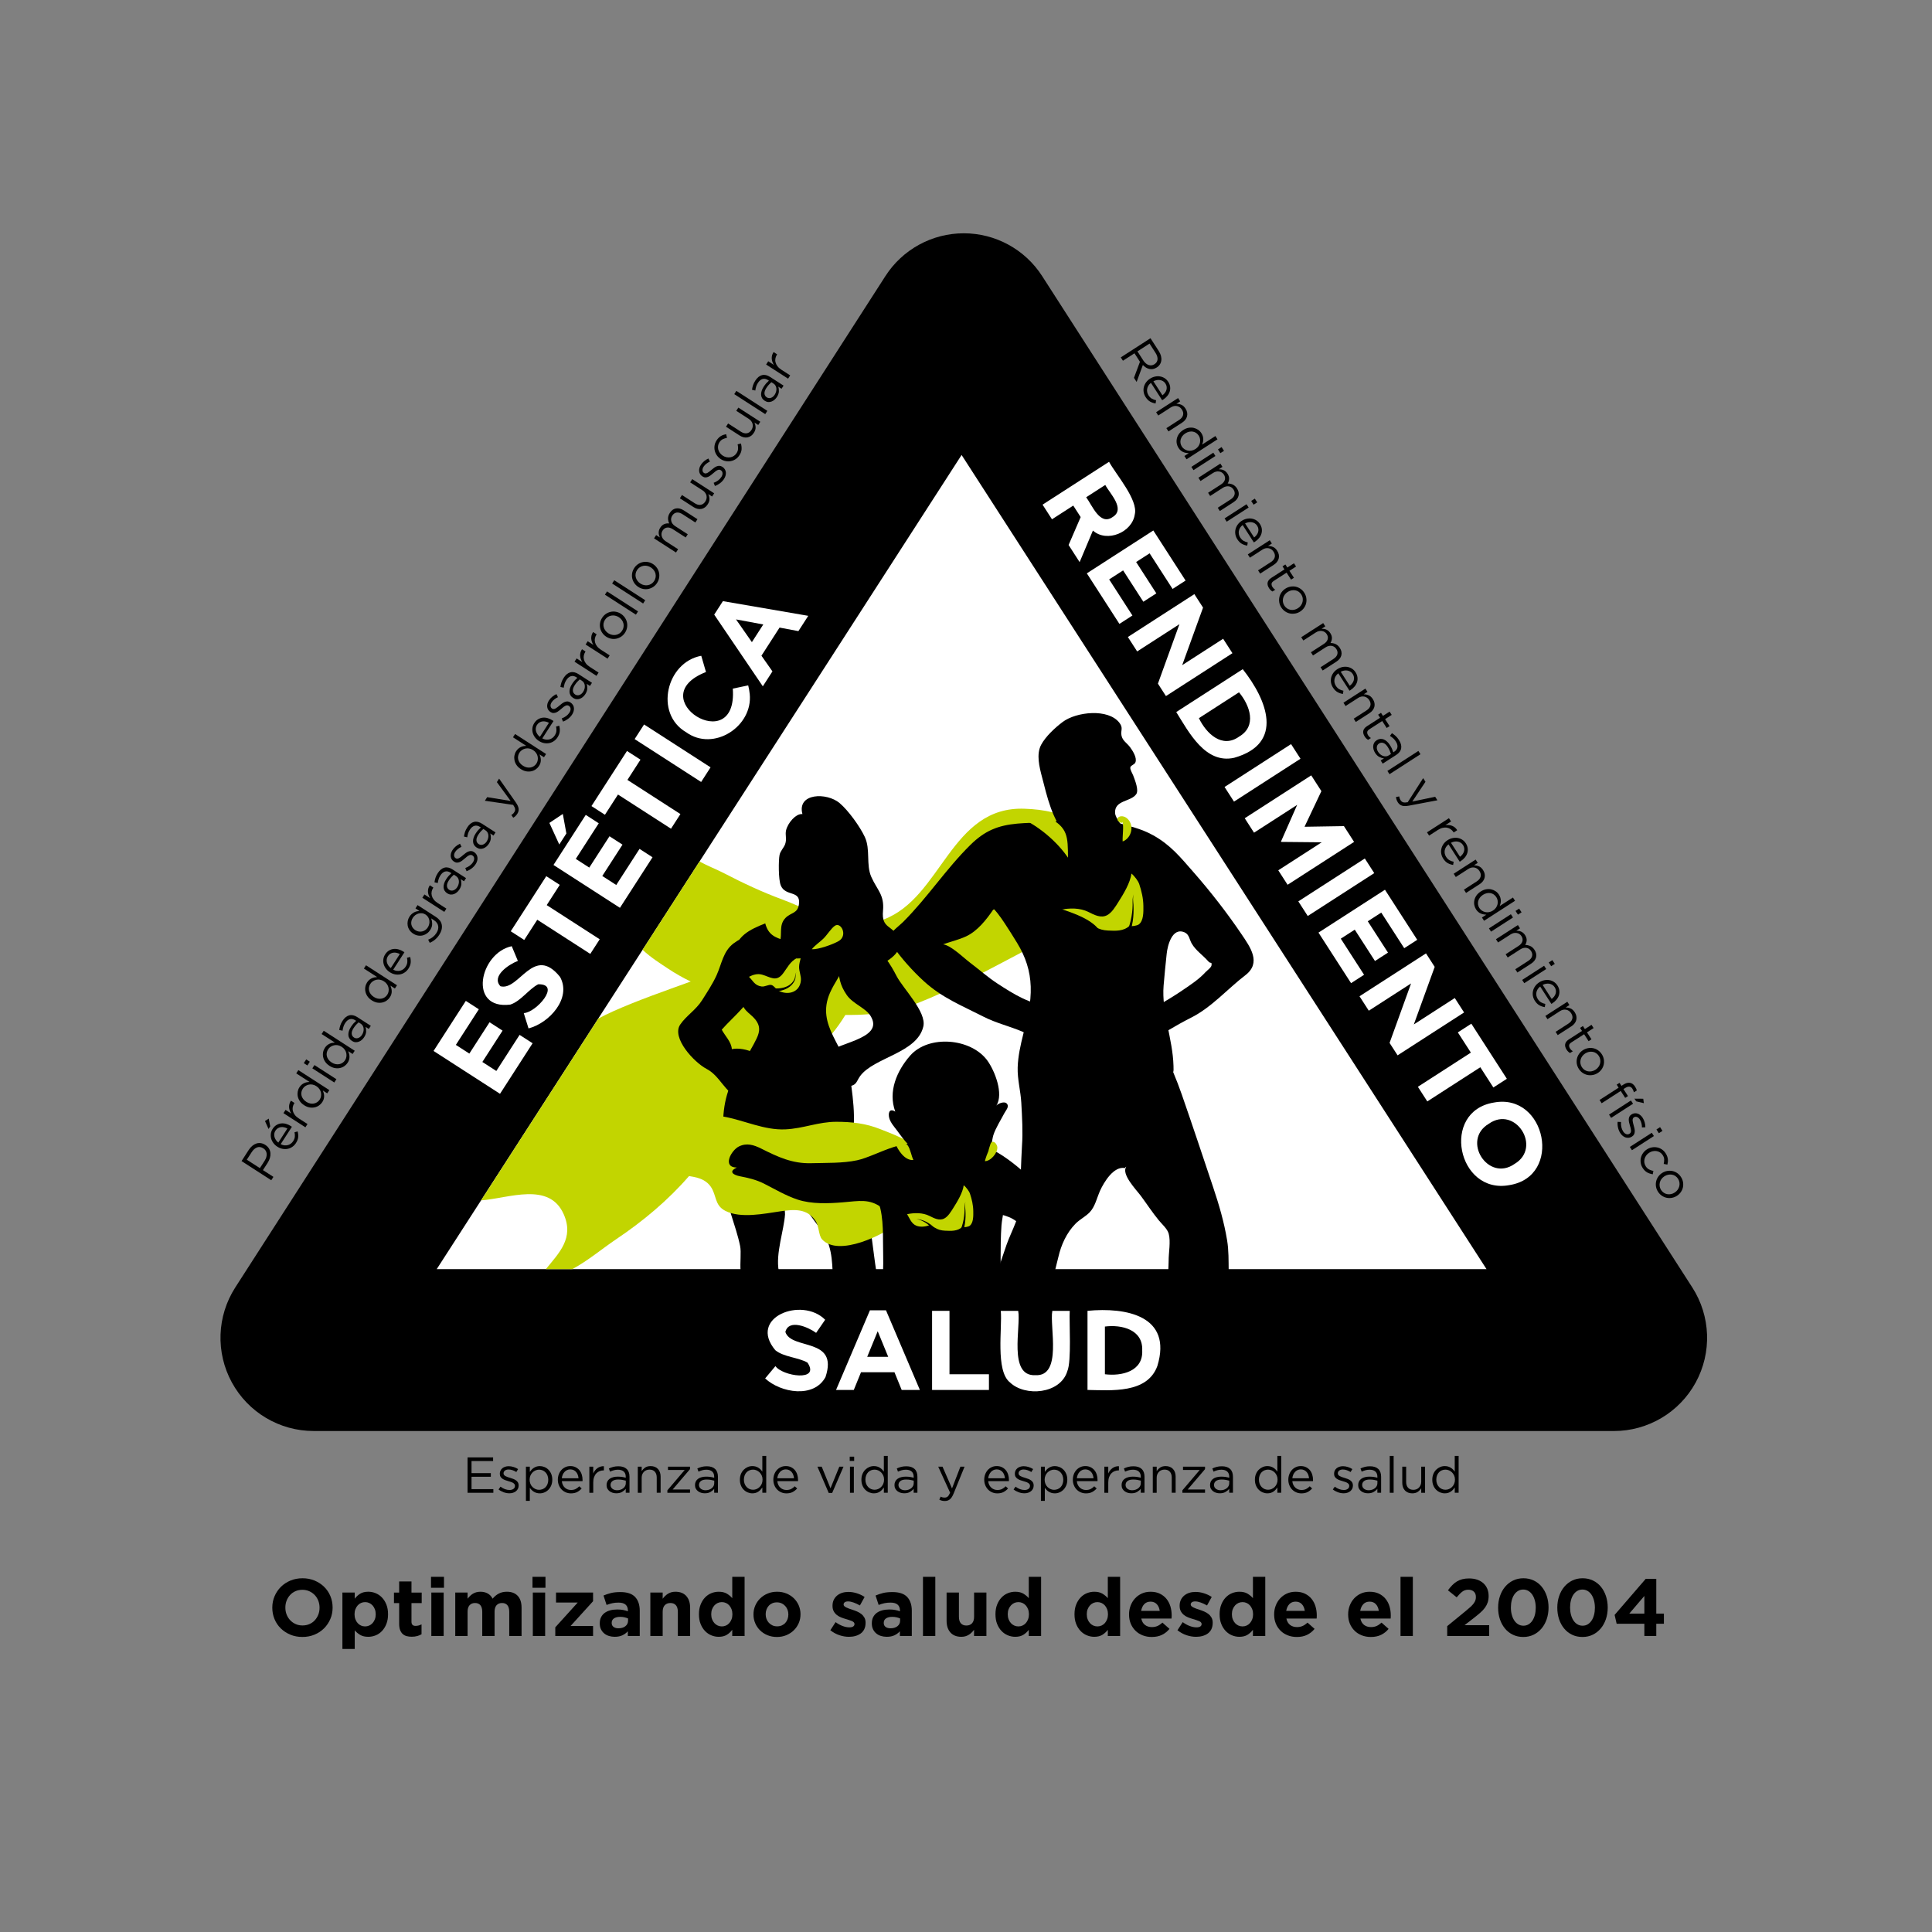 <?xml version="1.0" encoding="UTF-8"?>
<svg id="Capa_1" data-name="Capa 1" xmlns="http://www.w3.org/2000/svg" viewBox="0 0 1080 1080">
  <rect x="0" y="0" width="1080" height="1080" fill="#808080" stroke="none"/>
  <defs>
    <style>
      .cls-1 {
        fill: #fff;
      }

      .cls-2 {
        fill: #c2d500;
      }
    </style>
  </defs>
  <path d="m902.2,799.94H175.33c-19.05,0-36.58-10.4-45.71-27.13-9.13-16.72-8.4-37.09,1.9-53.12L494.95,154.33c9.58-14.91,26.09-23.92,43.81-23.92s34.23,9.01,43.81,23.92l363.44,565.37c10.3,16.03,11.03,36.4,1.9,53.12-9.13,16.72-26.66,27.13-45.71,27.13Zm-631.47-104.17h536.07l-268.04-416.96-268.04,416.96Z"/>
  <g>
    <path class="cls-1" d="m461.47,769.76c-6.45,12.05-25.03,8.88-33.75.79l5.75-6.89c3.92,5.64,25.28,8.92,17.91-1.96-5.13-2.94-13.24-3.06-17.96-6.92-15.49-18.39,14.9-30.1,27.85-17.03l-5.05,7.33c-4.42-3.23-15.34-7.96-17.19-.51,3.3,10.3,29.89,2.8,22.44,25.18Z"/>
    <path class="cls-1" d="m504.05,777l-4.04-9.92h-18.7l-4.04,9.92h-9.92l18.95-44.54h8.97l18.95,44.54h-10.17Zm-13.4-32.85l-5.88,14.34h11.75l-5.88-14.34Z"/>
    <path class="cls-1" d="m521.04,777v-44.23h9.73v35.45h22.05v8.78h-31.78Z"/>
    <path class="cls-1" d="m596.64,766.51c-3.89,12.81-23.68,14.38-32.07,6.26-8.21-6.45-4.24-30.56-5.12-39.99h9.73c1.64,8.73-5.74,36.68,9.54,35.95,15.33.93,7.89-27.36,9.54-35.95h9.73c-.38,6.35,1.1,28.16-1.36,33.74Z"/>
    <path class="cls-1" d="m646.97,763.6c-5.68,15.53-25.71,13.58-39.05,13.39v-44.23c21.69-2.1,47.6,2.8,39.05,30.83Zm-8.47-8.72c.51-11.66-11.47-14.53-20.85-13.33v26.66c9.39,1.18,21.45-1.6,20.85-13.33Z"/>
  </g>
  <g>
    <path class="cls-1" d="m597.34,304.68l6.76-15.63-4.14-6.43-11.89,7.67-5.27-8.18,37.17-23.97c3.74,6.99,16.38,21.23,14.38,29.41-1.39,9.97-15.51,16.03-23.41,9.04l-7.42,17.64-6.16-9.56Zm24.58-15.62c7.44-4.46-1.51-13.16-4.07-17.97l-10.67,6.88c3.28,4.35,7.67,16.06,14.74,11.09Z"/>
    <path class="cls-1" d="m607.54,320.51l37.17-23.97,18.04,27.99-7.27,4.69-12.84-19.91-7.54,4.86,11.3,17.52-7.27,4.69-11.3-17.52-7.81,5.03,13.01,20.18-7.27,4.69-18.21-28.25Z"/>
    <path class="cls-1" d="m647.29,382.16l12.02-33.24-23.63,15.24-5.2-8.07,37.17-23.97,4.86,7.54-11.66,32.17,22.89-14.76,5.2,8.07-37.17,23.97-4.49-6.96Z"/>
    <path class="cls-1" d="m689.95,423.6c-16.13,3.64-25.35-14.25-32.42-25.56l37.17-23.97c13.52,17.09,23.44,41.52-4.76,49.53Zm2.74-11.84c10.08-5.89,6-17.51-.09-24.75l-22.41,14.45c4.1,8.53,12.97,17.16,22.5,10.3Z"/>
    <path class="cls-1" d="m684.54,439.93l37.17-23.97,5.27,8.18-37.17,23.97-5.27-8.18Z"/>
    <path class="cls-1" d="m714.57,486.5l24.27-15.65-22.62-.22-.14-.21,9.04-20.49-24.11,15.54-5.2-8.07,37.17-23.97,5.68,8.82-9.42,19.91,22.02-.36,5.68,8.82-37.17,23.97-5.2-8.07Z"/>
    <path class="cls-1" d="m725.77,503.87l37.17-23.97,5.27,8.18-37.17,23.97-5.27-8.18Z"/>
    <path class="cls-1" d="m737.03,521.34l37.17-23.97,18.04,27.99-7.27,4.69-12.84-19.91-7.54,4.86,11.3,17.52-7.27,4.69-11.3-17.52-7.81,5.03,13.01,20.18-7.27,4.69-18.21-28.25Z"/>
    <path class="cls-1" d="m776.78,582.99l12.02-33.24-23.63,15.24-5.2-8.07,37.17-23.97,4.86,7.54-11.66,32.17,22.89-14.76,5.2,8.07-37.17,23.97-4.49-6.96Z"/>
    <path class="cls-1" d="m827.5,596.6l-29.63,19.1-5.27-8.18,29.63-19.1-7.29-11.31,7.54-4.86,19.86,30.8-7.54,4.86-7.29-11.31Z"/>
    <path class="cls-1" d="m843.78,662.48c-29.07,5.43-38.66-41.33-8.63-46.16,29.07-5.43,38.65,41.33,8.63,46.16Zm2.91-11.87c15.46-9.21.36-32.89-14.45-22.41-15.47,9.21-.36,32.87,14.45,22.41Z"/>
  </g>
  <g>
    <path d="m275.65,816.74h-12.06v6.75h10.79v2.03h-10.79v6.92h12.2v2.03h-14.43v-19.77h14.29v2.03Z"/>
    <path d="m289.53,832.23c-.27.54-.64.99-1.1,1.37-.46.38-1.01.66-1.64.86s-1.31.3-2.05.3c-1.05,0-2.12-.19-3.19-.58-1.07-.39-2.02-.91-2.85-1.57l1.1-1.55c.79.6,1.61,1.06,2.47,1.38.86.32,1.72.48,2.58.48s1.61-.21,2.17-.62c.57-.41.85-.98.85-1.69v-.06c0-.36-.1-.67-.3-.93-.2-.26-.47-.49-.8-.69-.34-.2-.73-.37-1.17-.52-.44-.15-.9-.29-1.37-.42-.57-.17-1.13-.35-1.71-.55s-1.09-.45-1.55-.75c-.46-.3-.84-.68-1.13-1.13-.29-.45-.44-1.02-.44-1.69v-.06c0-.62.12-1.19.37-1.71.25-.52.59-.96,1.03-1.33.44-.37.97-.65,1.58-.85.61-.2,1.27-.3,1.99-.3.9,0,1.82.15,2.74.44.92.29,1.76.68,2.51,1.17l-.99,1.64c-.68-.43-1.39-.78-2.13-1.03-.74-.25-1.47-.38-2.19-.38-.87,0-1.55.2-2.06.61-.51.41-.76.91-.76,1.51v.06c0,.34.1.64.31.89.21.26.48.48.83.66.35.19.75.36,1.2.51.45.15.92.3,1.41.45.56.17,1.12.36,1.68.57.55.21,1.06.47,1.51.79.45.32.81.71,1.09,1.16.27.45.41,1.01.41,1.67v.06c0,.7-.14,1.31-.41,1.85Z"/>
    <path d="m308.13,830.38c-.39.94-.92,1.74-1.57,2.39-.65.65-1.39,1.15-2.23,1.5-.84.35-1.7.52-2.58.52-.68,0-1.3-.09-1.86-.25-.56-.17-1.07-.4-1.52-.68-.45-.28-.86-.61-1.23-.99-.37-.38-.69-.77-.97-1.19v7.31h-2.17v-19.12h2.17v2.94c.3-.43.64-.85,1-1.24s.78-.74,1.23-1.03c.45-.29.96-.53,1.51-.71.55-.18,1.17-.27,1.85-.27.87,0,1.72.17,2.56.51s1.59.83,2.24,1.48c.66.65,1.19,1.45,1.58,2.39.4.94.59,2.02.59,3.22s-.2,2.28-.59,3.22Zm-2.05-5.52c-.27-.69-.65-1.29-1.12-1.78-.47-.5-1.02-.88-1.64-1.14-.62-.26-1.28-.39-1.98-.39s-1.33.14-1.96.41-1.2.65-1.69,1.14c-.5.49-.89,1.08-1.19,1.77-.29.69-.44,1.46-.44,2.3s.15,1.61.44,2.32c.29.7.69,1.3,1.19,1.78s1.06.87,1.69,1.14,1.28.41,1.96.41,1.36-.13,1.99-.38c.63-.25,1.18-.62,1.64-1.09.46-.48.83-1.07,1.1-1.77.27-.7.41-1.49.41-2.37s-.14-1.64-.41-2.33Z"/>
    <path d="m314.62,830.08c.3.61.69,1.13,1.16,1.55.47.42,1,.74,1.58.96s1.2.32,1.84.32c1.02,0,1.89-.19,2.61-.56.72-.38,1.39-.87,1.99-1.5l1.36,1.21c-.73.83-1.57,1.49-2.51,1.99-.94.5-2.11.75-3.5.75-1,0-1.94-.18-2.82-.55-.89-.37-1.66-.88-2.32-1.55-.66-.67-1.19-1.47-1.58-2.42-.39-.94-.59-1.98-.59-3.11,0-1.05.17-2.05.52-2.98.35-.93.83-1.74,1.45-2.43.62-.69,1.36-1.23,2.22-1.62.86-.4,1.79-.59,2.81-.59,1.07,0,2.03.2,2.88.61.85.41,1.56.96,2.15,1.65.58.7,1.03,1.52,1.33,2.46.3.94.45,1.95.45,3.02v.31c0,.11-.01.24-.03.37h-11.55c.07.79.26,1.49.57,2.1Zm8.78-3.71c-.06-.66-.19-1.29-.41-1.89-.21-.6-.51-1.13-.9-1.58-.38-.45-.85-.82-1.4-1.09-.55-.27-1.19-.41-1.92-.41-.64,0-1.23.13-1.77.38-.54.25-1.02.6-1.43,1.04-.41.44-.75.97-1.01,1.57-.26.6-.43,1.26-.5,1.98h9.35Z"/>
    <path d="m331.62,834.47h-2.17v-14.6h2.17v3.81c.26-.6.59-1.16.99-1.67.39-.51.85-.95,1.35-1.31.51-.37,1.06-.64,1.67-.83.6-.19,1.25-.27,1.95-.25v2.34h-.17c-.79,0-1.54.14-2.24.42-.71.28-1.32.7-1.85,1.27-.53.56-.94,1.27-1.24,2.1-.3.84-.45,1.8-.45,2.89v5.82Z"/>
    <path d="m343.1,821.89c-.71.2-1.4.45-2.08.77l-.65-1.78c.81-.38,1.63-.67,2.46-.89s1.78-.33,2.85-.33c1.99,0,3.53.49,4.6,1.48,1.07.99,1.61,2.45,1.61,4.39v8.92h-2.09v-2.2c-.51.66-1.19,1.24-2.05,1.75s-1.93.76-3.23.76c-.68,0-1.34-.09-1.99-.28-.65-.19-1.23-.48-1.75-.86-.52-.39-.93-.86-1.24-1.43-.31-.57-.47-1.23-.47-2s.15-1.46.45-2.05c.3-.59.73-1.09,1.28-1.48.55-.39,1.21-.7,1.98-.9.76-.21,1.6-.31,2.53-.31s1.76.06,2.46.17c.7.11,1.37.26,2.03.45v-.51c0-1.32-.38-2.31-1.14-2.98-.76-.67-1.83-1-3.2-1-.87,0-1.65.1-2.36.3Zm-.7,6c-.73.55-1.1,1.29-1.1,2.23,0,.47.1.88.3,1.24.2.36.46.66.8.92.34.25.73.45,1.17.58s.91.2,1.39.2c.68,0,1.31-.1,1.9-.3.59-.2,1.11-.47,1.55-.82.44-.35.79-.76,1.04-1.24.25-.48.38-1.01.38-1.6v-1.41c-.54-.15-1.17-.29-1.87-.42-.7-.13-1.51-.2-2.41-.2-1.37,0-2.42.27-3.15.82Z"/>
    <path d="m358.7,834.47h-2.17v-14.6h2.17v2.54c.49-.79,1.13-1.46,1.92-2.02.79-.55,1.82-.83,3.08-.83.88,0,1.67.14,2.36.42s1.27.68,1.75,1.2.85,1.13,1.1,1.85.38,1.51.38,2.37v9.06h-2.17v-8.53c0-1.35-.35-2.43-1.05-3.22-.7-.79-1.69-1.19-2.99-1.19-.62,0-1.2.11-1.74.32s-1,.53-1.4.93c-.4.41-.7.89-.92,1.45-.22.57-.32,1.19-.32,1.86v8.36Z"/>
    <path d="m373.41,821.71v-1.83h12.31v1.38l-9.71,11.38h9.71v1.83h-12.65v-1.38l9.69-11.38h-9.35Z"/>
    <path d="m392.54,821.89c-.71.2-1.4.45-2.08.77l-.65-1.78c.81-.38,1.63-.67,2.46-.89s1.78-.33,2.85-.33c1.99,0,3.53.49,4.6,1.48,1.07.99,1.61,2.45,1.61,4.39v8.92h-2.09v-2.2c-.51.66-1.19,1.24-2.05,1.75s-1.93.76-3.23.76c-.68,0-1.34-.09-1.99-.28-.65-.19-1.23-.48-1.75-.86-.52-.39-.93-.86-1.24-1.43-.31-.57-.47-1.23-.47-2s.15-1.46.45-2.05c.3-.59.73-1.09,1.28-1.48.55-.39,1.21-.7,1.98-.9.76-.21,1.6-.31,2.53-.31s1.76.06,2.46.17c.7.11,1.37.26,2.03.45v-.51c0-1.32-.38-2.31-1.14-2.98-.76-.67-1.83-1-3.2-1-.87,0-1.65.1-2.36.3Zm-.7,6c-.73.55-1.1,1.29-1.1,2.23,0,.47.1.88.3,1.24.2.36.46.66.8.92.34.25.73.45,1.17.58s.91.2,1.39.2c.68,0,1.31-.1,1.9-.3.59-.2,1.11-.47,1.55-.82.44-.35.79-.76,1.04-1.24.25-.48.38-1.01.38-1.6v-1.41c-.54-.15-1.17-.29-1.87-.42-.7-.13-1.51-.2-2.41-.2-1.37,0-2.42.27-3.15.82Z"/>
    <path d="m426.16,834.47v-2.94c-.3.43-.64.85-1,1.24-.37.4-.78.74-1.23,1.05-.45.3-.96.54-1.51.71-.56.17-1.17.25-1.85.25-.89,0-1.74-.17-2.57-.51s-1.57-.83-2.23-1.48c-.66-.65-1.19-1.44-1.58-2.39-.39-.94-.59-2.01-.59-3.22s.2-2.28.59-3.22c.4-.94.92-1.74,1.58-2.39.66-.65,1.4-1.15,2.23-1.5.83-.35,1.68-.52,2.57-.52.68,0,1.3.09,1.86.25.57.17,1.07.4,1.52.68.45.28.86.61,1.23.99.37.38.69.77.97,1.19v-8.81h2.18v20.61h-2.18Zm-.35-9.62c-.29-.69-.69-1.28-1.19-1.77-.5-.49-1.06-.87-1.69-1.14s-1.28-.41-1.96-.41c-.72,0-1.38.13-2,.38-.62.25-1.16.62-1.62,1.09-.46.48-.83,1.07-1.1,1.77-.27.7-.41,1.49-.41,2.37s.14,1.64.41,2.33c.27.69.64,1.29,1.12,1.78.47.5,1.02.88,1.64,1.14.62.26,1.28.39,1.98.39s1.33-.14,1.96-.41,1.2-.65,1.69-1.14.89-1.08,1.19-1.78c.29-.7.44-1.47.44-2.32s-.15-1.61-.44-2.3Z"/>
    <path d="m435.08,830.08c.3.61.69,1.13,1.16,1.55.47.42,1,.74,1.58.96s1.2.32,1.84.32c1.02,0,1.89-.19,2.61-.56.72-.38,1.39-.87,1.99-1.5l1.36,1.21c-.73.83-1.57,1.49-2.51,1.99-.94.5-2.11.75-3.5.75-1,0-1.94-.18-2.82-.55-.89-.37-1.66-.88-2.32-1.55-.66-.67-1.19-1.47-1.58-2.42-.39-.94-.59-1.98-.59-3.11,0-1.05.17-2.05.52-2.98.35-.93.83-1.74,1.45-2.43.62-.69,1.36-1.23,2.22-1.62.86-.4,1.79-.59,2.81-.59,1.07,0,2.03.2,2.88.61.85.41,1.56.96,2.15,1.65.58.7,1.03,1.52,1.33,2.46.3.94.45,1.95.45,3.02v.31c0,.11-.01.24-.03.37h-11.55c.07.79.26,1.49.57,2.1Zm8.78-3.71c-.06-.66-.19-1.29-.41-1.89-.21-.6-.51-1.13-.9-1.58-.38-.45-.85-.82-1.4-1.09-.55-.27-1.19-.41-1.92-.41-.64,0-1.23.13-1.77.38-.54.25-1.02.6-1.43,1.04-.41.44-.75.97-1.01,1.57-.26.6-.43,1.26-.5,1.98h9.35Z"/>
    <path d="m469.19,819.87h2.34l-6.35,14.71h-1.92l-6.32-14.71h2.4l4.91,12.11,4.94-12.11Z"/>
    <path d="m475,816.68v-2.4h2.48v2.4h-2.48Zm.14,17.79v-14.6h2.17v14.6h-2.17Z"/>
    <path d="m494.09,834.47v-2.94c-.3.43-.64.85-1,1.24-.37.4-.78.74-1.23,1.05-.45.3-.96.54-1.51.71-.56.17-1.17.25-1.85.25-.89,0-1.74-.17-2.57-.51s-1.57-.83-2.23-1.48c-.66-.65-1.19-1.44-1.58-2.39-.39-.94-.59-2.01-.59-3.22s.2-2.28.59-3.22c.4-.94.92-1.74,1.58-2.39.66-.65,1.4-1.15,2.23-1.5.83-.35,1.68-.52,2.57-.52.68,0,1.3.09,1.86.25.57.17,1.07.4,1.52.68.45.28.86.61,1.23.99.37.38.69.77.97,1.19v-8.81h2.18v20.61h-2.18Zm-.35-9.62c-.29-.69-.69-1.28-1.19-1.77-.5-.49-1.06-.87-1.69-1.14s-1.28-.41-1.96-.41c-.72,0-1.38.13-2,.38-.62.25-1.16.62-1.62,1.09-.46.48-.83,1.07-1.1,1.77-.27.7-.41,1.49-.41,2.37s.14,1.64.41,2.33c.27.69.64,1.29,1.12,1.78.47.5,1.02.88,1.64,1.14.62.26,1.28.39,1.98.39s1.33-.14,1.96-.41,1.2-.65,1.69-1.14.89-1.08,1.19-1.78c.29-.7.44-1.47.44-2.32s-.15-1.61-.44-2.3Z"/>
    <path d="m504.05,821.89c-.71.2-1.4.45-2.08.77l-.65-1.78c.81-.38,1.63-.67,2.46-.89s1.78-.33,2.85-.33c1.99,0,3.53.49,4.6,1.48,1.07.99,1.61,2.45,1.61,4.39v8.92h-2.09v-2.2c-.51.66-1.19,1.24-2.05,1.75s-1.93.76-3.23.76c-.68,0-1.34-.09-1.99-.28-.65-.19-1.23-.48-1.75-.86-.52-.39-.93-.86-1.24-1.43-.31-.57-.47-1.23-.47-2s.15-1.46.45-2.05c.3-.59.73-1.09,1.28-1.48.55-.39,1.21-.7,1.98-.9.76-.21,1.6-.31,2.53-.31s1.76.06,2.46.17c.7.11,1.37.26,2.03.45v-.51c0-1.32-.38-2.31-1.14-2.98-.76-.67-1.83-1-3.2-1-.87,0-1.65.1-2.36.3Zm-.7,6c-.73.55-1.1,1.29-1.1,2.23,0,.47.1.88.3,1.24.2.36.46.66.8.92.34.25.73.45,1.17.58s.91.2,1.39.2c.68,0,1.31-.1,1.9-.3.59-.2,1.11-.47,1.55-.82.44-.35.79-.76,1.04-1.24.25-.48.38-1.01.38-1.6v-1.41c-.54-.15-1.17-.29-1.87-.42-.7-.13-1.51-.2-2.41-.2-1.37,0-2.42.27-3.15.82Z"/>
    <path d="m533.06,834.95c-.62,1.51-1.31,2.57-2.08,3.19-.76.62-1.69.93-2.78.93-.6,0-1.15-.06-1.64-.18-.49-.12-.98-.31-1.47-.55l.73-1.72c.36.19.71.33,1.06.41.35.08.76.13,1.23.13.66,0,1.21-.2,1.67-.59.45-.4.89-1.11,1.33-2.15l-6.64-14.54h2.4l5.31,12.17,4.69-12.17h2.32l-6.13,15.08Z"/>
    <path d="m552.99,830.08c.3.61.69,1.13,1.16,1.55.47.42,1,.74,1.58.96.58.22,1.19.32,1.83.32,1.02,0,1.89-.19,2.61-.56s1.39-.87,1.99-1.5l1.35,1.21c-.73.83-1.57,1.49-2.51,1.99-.94.5-2.11.75-3.5.75-1,0-1.94-.18-2.82-.55-.89-.37-1.66-.88-2.32-1.55-.66-.67-1.19-1.47-1.58-2.42-.39-.94-.59-1.98-.59-3.11,0-1.05.17-2.05.52-2.98.35-.93.83-1.74,1.45-2.43.62-.69,1.36-1.23,2.22-1.62.86-.4,1.79-.59,2.81-.59,1.07,0,2.03.2,2.88.61.85.41,1.56.96,2.15,1.65.58.7,1.03,1.52,1.33,2.46.3.94.45,1.95.45,3.02v.31c0,.11,0,.24-.03.37h-11.55c.07.79.26,1.49.56,2.1Zm8.78-3.71c-.06-.66-.19-1.29-.41-1.89-.22-.6-.51-1.13-.9-1.58-.38-.45-.85-.82-1.4-1.09-.55-.27-1.19-.41-1.92-.41-.64,0-1.23.13-1.77.38-.54.25-1.02.6-1.43,1.04-.41.44-.75.97-1.01,1.57-.26.6-.43,1.26-.5,1.98h9.35Z"/>
    <path d="m577.43,832.23c-.27.54-.64.99-1.1,1.37-.46.38-1.01.66-1.64.86s-1.31.3-2.05.3c-1.06,0-2.12-.19-3.19-.58-1.07-.39-2.02-.91-2.85-1.57l1.1-1.55c.79.6,1.61,1.06,2.47,1.38.86.32,1.72.48,2.58.48s1.61-.21,2.17-.62c.57-.41.85-.98.85-1.69v-.06c0-.36-.1-.67-.3-.93-.2-.26-.47-.49-.8-.69s-.73-.37-1.17-.52c-.44-.15-.9-.29-1.37-.42-.57-.17-1.14-.35-1.71-.55s-1.09-.45-1.55-.75c-.46-.3-.84-.68-1.13-1.13-.29-.45-.44-1.02-.44-1.69v-.06c0-.62.12-1.19.37-1.71.24-.52.59-.96,1.03-1.33.44-.37.97-.65,1.58-.85.61-.2,1.27-.3,1.99-.3.9,0,1.82.15,2.74.44.92.29,1.76.68,2.51,1.17l-.99,1.64c-.68-.43-1.39-.78-2.13-1.03s-1.47-.38-2.19-.38c-.87,0-1.55.2-2.06.61s-.76.91-.76,1.51v.06c0,.34.1.64.31.89.21.26.48.48.83.66.35.19.75.36,1.2.51.45.15.92.3,1.41.45.57.17,1.12.36,1.68.57.55.21,1.06.47,1.51.79.45.32.81.71,1.09,1.16.27.45.41,1.01.41,1.67v.06c0,.7-.14,1.31-.41,1.85Z"/>
    <path d="m596.03,830.38c-.4.94-.92,1.74-1.57,2.39-.65.65-1.39,1.15-2.23,1.5-.84.35-1.7.52-2.58.52-.68,0-1.3-.09-1.86-.25-.57-.17-1.07-.4-1.53-.68-.45-.28-.86-.61-1.23-.99-.37-.38-.69-.77-.97-1.19v7.31h-2.18v-19.12h2.18v2.94c.3-.43.63-.85,1-1.24.37-.4.78-.74,1.23-1.03.45-.29.95-.53,1.51-.71s1.17-.27,1.85-.27c.87,0,1.72.17,2.56.51s1.59.83,2.25,1.48c.66.65,1.19,1.45,1.58,2.39.39.94.59,2.02.59,3.22s-.2,2.28-.59,3.22Zm-2.05-5.52c-.27-.69-.65-1.29-1.12-1.78-.47-.5-1.02-.88-1.64-1.14-.62-.26-1.28-.39-1.98-.39s-1.33.14-1.96.41c-.63.27-1.2.65-1.69,1.14-.5.49-.9,1.08-1.19,1.77-.29.69-.44,1.46-.44,2.3s.14,1.61.44,2.32.69,1.3,1.19,1.78c.5.49,1.06.87,1.69,1.14.63.27,1.28.41,1.96.41s1.36-.13,1.99-.38c.63-.25,1.18-.62,1.64-1.09.46-.48.83-1.07,1.1-1.77.27-.7.41-1.49.41-2.37s-.14-1.64-.41-2.33Z"/>
    <path d="m602.52,830.08c.3.61.69,1.13,1.16,1.55.47.42,1,.74,1.58.96.58.22,1.19.32,1.83.32,1.02,0,1.89-.19,2.61-.56s1.39-.87,1.99-1.5l1.35,1.21c-.73.83-1.57,1.49-2.51,1.99-.94.5-2.11.75-3.5.75-1,0-1.94-.18-2.82-.55-.89-.37-1.66-.88-2.32-1.55-.66-.67-1.19-1.47-1.58-2.42-.39-.94-.59-1.98-.59-3.11,0-1.05.17-2.05.52-2.98.35-.93.83-1.74,1.45-2.43.62-.69,1.36-1.23,2.22-1.62.86-.4,1.79-.59,2.81-.59,1.07,0,2.03.2,2.88.61.85.41,1.56.96,2.15,1.65.58.7,1.03,1.52,1.33,2.46.3.94.45,1.95.45,3.02v.31c0,.11,0,.24-.03.37h-11.55c.07.79.26,1.49.56,2.1Zm8.78-3.71c-.06-.66-.19-1.29-.41-1.89-.22-.6-.51-1.13-.9-1.58-.38-.45-.85-.82-1.4-1.09-.55-.27-1.19-.41-1.92-.41-.64,0-1.23.13-1.77.38-.54.25-1.02.6-1.43,1.04-.41.44-.75.97-1.01,1.57-.26.6-.43,1.26-.5,1.98h9.35Z"/>
    <path d="m619.52,834.47h-2.18v-14.6h2.18v3.81c.26-.6.59-1.16.99-1.67s.85-.95,1.36-1.31c.51-.37,1.06-.64,1.66-.83.6-.19,1.25-.27,1.95-.25v2.34h-.17c-.79,0-1.54.14-2.24.42-.71.28-1.32.7-1.85,1.27-.53.56-.94,1.27-1.24,2.1-.3.84-.45,1.8-.45,2.89v5.82Z"/>
    <path d="m631,821.89c-.71.2-1.4.45-2.08.77l-.65-1.78c.81-.38,1.63-.67,2.46-.89s1.78-.33,2.85-.33c2,0,3.53.49,4.6,1.48,1.07.99,1.61,2.45,1.61,4.39v8.92h-2.09v-2.2c-.51.66-1.19,1.24-2.05,1.75s-1.93.76-3.23.76c-.68,0-1.34-.09-1.99-.28-.65-.19-1.23-.48-1.75-.86-.52-.39-.93-.86-1.24-1.43-.31-.57-.46-1.23-.46-2s.15-1.46.45-2.05c.3-.59.73-1.09,1.28-1.48.56-.39,1.22-.7,1.98-.9s1.61-.31,2.53-.31,1.76.06,2.46.17c.7.11,1.37.26,2.03.45v-.51c0-1.32-.38-2.31-1.14-2.98-.76-.67-1.83-1-3.21-1-.87,0-1.65.1-2.36.3Zm-.7,6c-.73.55-1.1,1.29-1.1,2.23,0,.47.1.88.29,1.24.2.36.46.66.8.92.34.25.73.45,1.17.58.44.13.9.2,1.39.2.68,0,1.31-.1,1.9-.3.59-.2,1.11-.47,1.55-.82.44-.35.79-.76,1.04-1.24.25-.48.38-1.01.38-1.6v-1.41c-.54-.15-1.17-.29-1.87-.42-.7-.13-1.51-.2-2.41-.2-1.37,0-2.42.27-3.15.82Z"/>
    <path d="m646.6,834.47h-2.18v-14.6h2.18v2.54c.49-.79,1.13-1.46,1.92-2.02.79-.55,1.82-.83,3.08-.83.88,0,1.67.14,2.36.42.69.28,1.27.68,1.75,1.2.48.52.85,1.13,1.1,1.85.25.72.38,1.51.38,2.37v9.06h-2.18v-8.53c0-1.35-.35-2.43-1.05-3.22-.7-.79-1.69-1.19-2.99-1.19-.62,0-1.2.11-1.74.32s-1,.53-1.4.93c-.39.41-.7.89-.92,1.45-.22.57-.32,1.19-.32,1.86v8.36Z"/>
    <path d="m661.31,821.71v-1.83h12.31v1.38l-9.71,11.38h9.71v1.83h-12.65v-1.38l9.69-11.38h-9.35Z"/>
    <path d="m680.44,821.89c-.71.2-1.4.45-2.08.77l-.65-1.78c.81-.38,1.63-.67,2.46-.89s1.78-.33,2.85-.33c2,0,3.53.49,4.6,1.48,1.07.99,1.61,2.45,1.61,4.39v8.92h-2.09v-2.2c-.51.66-1.19,1.24-2.05,1.75s-1.93.76-3.23.76c-.68,0-1.34-.09-1.99-.28-.65-.19-1.23-.48-1.75-.86-.52-.39-.93-.86-1.24-1.43-.31-.57-.46-1.23-.46-2s.15-1.46.45-2.05c.3-.59.73-1.09,1.28-1.48.56-.39,1.22-.7,1.98-.9s1.61-.31,2.53-.31,1.76.06,2.46.17c.7.11,1.37.26,2.03.45v-.51c0-1.32-.38-2.31-1.14-2.98-.76-.67-1.83-1-3.21-1-.87,0-1.65.1-2.36.3Zm-.7,6c-.73.55-1.1,1.29-1.1,2.23,0,.47.1.88.29,1.24.2.36.46.66.8.92.34.25.73.45,1.17.58.44.13.9.2,1.39.2.68,0,1.31-.1,1.9-.3.59-.2,1.11-.47,1.55-.82.44-.35.79-.76,1.04-1.24.25-.48.38-1.01.38-1.6v-1.41c-.54-.15-1.17-.29-1.87-.42-.7-.13-1.51-.2-2.41-.2-1.37,0-2.42.27-3.15.82Z"/>
    <path d="m714.06,834.47v-2.94c-.3.43-.64.85-1,1.24-.37.4-.78.74-1.23,1.05-.45.3-.96.54-1.51.71-.55.17-1.17.25-1.85.25-.89,0-1.74-.17-2.57-.51-.83-.34-1.57-.83-2.23-1.48-.66-.65-1.19-1.44-1.58-2.39-.4-.94-.59-2.01-.59-3.22s.2-2.28.59-3.22c.39-.94.92-1.74,1.58-2.39.66-.65,1.4-1.15,2.23-1.5.83-.35,1.68-.52,2.57-.52.68,0,1.3.09,1.86.25.56.17,1.07.4,1.52.68s.86.61,1.23.99c.37.38.69.77.97,1.19v-8.81h2.17v20.61h-2.17Zm-.35-9.62c-.29-.69-.69-1.28-1.19-1.77-.5-.49-1.06-.87-1.69-1.14s-1.29-.41-1.96-.41c-.72,0-1.38.13-2,.38s-1.16.62-1.62,1.09c-.46.48-.83,1.07-1.1,1.77-.27.7-.41,1.49-.41,2.37s.14,1.64.41,2.33c.27.69.65,1.29,1.12,1.78.47.5,1.02.88,1.64,1.14.62.26,1.28.39,1.98.39s1.33-.14,1.96-.41,1.19-.65,1.69-1.14c.5-.49.89-1.08,1.19-1.78s.44-1.47.44-2.32-.15-1.61-.44-2.3Z"/>
    <path d="m722.98,830.08c.3.61.69,1.13,1.16,1.55.47.42,1,.74,1.58.96.58.22,1.19.32,1.83.32,1.02,0,1.89-.19,2.61-.56s1.39-.87,1.99-1.5l1.35,1.21c-.73.83-1.57,1.49-2.51,1.99-.94.5-2.11.75-3.5.75-1,0-1.94-.18-2.82-.55-.89-.37-1.66-.88-2.32-1.55-.66-.67-1.19-1.47-1.58-2.42-.39-.94-.59-1.98-.59-3.11,0-1.05.17-2.05.52-2.98.35-.93.83-1.74,1.45-2.43.62-.69,1.36-1.23,2.22-1.62.86-.4,1.79-.59,2.81-.59,1.07,0,2.03.2,2.88.61.85.41,1.56.96,2.15,1.65.58.7,1.03,1.52,1.33,2.46.3.94.45,1.95.45,3.02v.31c0,.11,0,.24-.03.37h-11.55c.07.79.26,1.49.56,2.1Zm8.78-3.71c-.06-.66-.19-1.29-.41-1.89-.22-.6-.51-1.13-.9-1.58-.38-.45-.85-.82-1.4-1.09-.55-.27-1.19-.41-1.92-.41-.64,0-1.23.13-1.77.38-.54.25-1.02.6-1.43,1.04-.41.44-.75.97-1.01,1.57-.26.6-.43,1.26-.5,1.98h9.35Z"/>
    <path d="m755.89,832.23c-.27.54-.64.99-1.1,1.37-.46.38-1.01.66-1.64.86s-1.31.3-2.05.3c-1.06,0-2.12-.19-3.19-.58-1.07-.39-2.02-.91-2.85-1.57l1.1-1.55c.79.6,1.61,1.06,2.47,1.38.86.32,1.72.48,2.58.48s1.61-.21,2.17-.62c.57-.41.85-.98.85-1.69v-.06c0-.36-.1-.67-.3-.93-.2-.26-.47-.49-.8-.69s-.73-.37-1.17-.52c-.44-.15-.9-.29-1.37-.42-.57-.17-1.14-.35-1.71-.55s-1.09-.45-1.55-.75c-.46-.3-.84-.68-1.13-1.13-.29-.45-.44-1.02-.44-1.69v-.06c0-.62.12-1.19.37-1.71.24-.52.59-.96,1.03-1.33.44-.37.97-.65,1.58-.85.61-.2,1.27-.3,1.99-.3.9,0,1.82.15,2.74.44.92.29,1.76.68,2.51,1.17l-.99,1.64c-.68-.43-1.39-.78-2.13-1.03s-1.47-.38-2.19-.38c-.87,0-1.55.2-2.06.61s-.76.91-.76,1.51v.06c0,.34.1.64.31.89.21.26.48.48.83.66.35.19.75.36,1.2.51.45.15.92.3,1.41.45.57.17,1.12.36,1.68.57.55.21,1.06.47,1.51.79.45.32.81.71,1.09,1.16.27.45.41,1.01.41,1.67v.06c0,.7-.14,1.31-.41,1.85Z"/>
    <path d="m763.26,821.89c-.71.2-1.4.45-2.08.77l-.65-1.78c.81-.38,1.63-.67,2.46-.89s1.78-.33,2.85-.33c2,0,3.53.49,4.6,1.48,1.07.99,1.61,2.45,1.61,4.39v8.92h-2.09v-2.2c-.51.66-1.19,1.24-2.05,1.75s-1.93.76-3.23.76c-.68,0-1.34-.09-1.99-.28-.65-.19-1.23-.48-1.75-.86-.52-.39-.93-.86-1.24-1.43-.31-.57-.46-1.23-.46-2s.15-1.46.45-2.05c.3-.59.73-1.09,1.28-1.48.56-.39,1.22-.7,1.98-.9s1.61-.31,2.53-.31,1.76.06,2.46.17c.7.11,1.37.26,2.03.45v-.51c0-1.32-.38-2.31-1.14-2.98-.76-.67-1.83-1-3.21-1-.87,0-1.65.1-2.36.3Zm-.7,6c-.73.55-1.1,1.29-1.1,2.23,0,.47.1.88.29,1.24.2.36.46.66.8.92.34.25.73.45,1.17.58.44.13.9.2,1.39.2.68,0,1.31-.1,1.9-.3.59-.2,1.11-.47,1.55-.82.44-.35.79-.76,1.04-1.24.25-.48.38-1.01.38-1.6v-1.41c-.54-.15-1.17-.29-1.87-.42-.7-.13-1.51-.2-2.41-.2-1.37,0-2.42.27-3.15.82Z"/>
    <path d="m776.88,834.47v-20.61h2.17v20.61h-2.17Z"/>
    <path d="m794.47,819.87h2.15v14.6h-2.15v-2.54c-.49.79-1.13,1.46-1.92,2.02-.79.55-1.82.83-3.08.83-.89,0-1.67-.14-2.36-.42-.69-.28-1.27-.68-1.75-1.2-.48-.52-.85-1.13-1.1-1.85s-.38-1.51-.38-2.37v-9.06h2.17v8.53c0,1.35.35,2.43,1.05,3.22.7.79,1.69,1.19,2.99,1.19.62,0,1.2-.11,1.73-.32.54-.22,1-.53,1.39-.93.38-.41.69-.89.92-1.45.23-.57.34-1.19.34-1.86v-8.36Z"/>
    <path d="m813.22,834.47v-2.94c-.3.43-.64.85-1,1.24-.37.4-.78.74-1.23,1.05-.45.3-.96.54-1.51.71-.55.17-1.17.25-1.85.25-.89,0-1.74-.17-2.57-.51-.83-.34-1.57-.83-2.23-1.48-.66-.65-1.19-1.44-1.58-2.39-.4-.94-.59-2.01-.59-3.22s.2-2.28.59-3.22c.39-.94.92-1.74,1.58-2.39.66-.65,1.4-1.15,2.23-1.5.83-.35,1.68-.52,2.57-.52.68,0,1.3.09,1.86.25.56.17,1.07.4,1.52.68s.86.61,1.23.99c.37.38.69.77.97,1.19v-8.81h2.17v20.61h-2.17Zm-.35-9.62c-.29-.69-.69-1.28-1.19-1.77-.5-.49-1.06-.87-1.69-1.14s-1.29-.41-1.96-.41c-.72,0-1.38.13-2,.38s-1.16.62-1.62,1.09c-.46.48-.83,1.07-1.1,1.77-.27.7-.41,1.49-.41,2.37s.14,1.64.41,2.33c.27.69.65,1.29,1.12,1.78.47.5,1.02.88,1.64,1.14.62.26,1.28.39,1.98.39s1.33-.14,1.96-.41,1.19-.65,1.69-1.14c.5-.49.89-1.08,1.19-1.78s.44-1.47.44-2.32-.15-1.61-.44-2.3Z"/>
  </g>
  <g>
    <path class="cls-1" d="m279.53,611.46l-37.17-23.97,18.04-27.99,7.27,4.69-12.84,19.91,7.54,4.86,11.3-17.52,7.27,4.69-11.3,17.52,7.81,5.03,13.01-20.18,7.27,4.69-18.21,28.25Z"/>
    <path class="cls-1" d="m313.07,546.1c6.63,11.95-6.1,25.84-17.62,28.79l-2.67-8.56c6.86-.24,21.19-16.42,8.06-16.11-5.26,2.72-9.74,9.47-15.55,11.35-23.85,3.05-17.23-28.83.78-32.64l3.42,8.22c-5.11,1.96-15,8.59-9.74,14.17,10.45,2.81,18.55-23.6,33.32-5.21Z"/>
    <path class="cls-1" d="m305.61,505.96l29.63,19.1-5.27,8.18-29.63-19.1-7.29,11.31-7.54-4.86,19.86-30.8,7.54,4.86-7.29,11.31Z"/>
    <path class="cls-1" d="m346.57,507.49l-37.17-23.97,18.04-27.99,7.27,4.69-12.84,19.91,7.54,4.86,11.3-17.52,7.27,4.69-11.3,17.52,7.81,5.03,13.01-20.18,7.27,4.69-18.21,28.25Zm-33.93-35.41l-5.53-12.06,7.51-5.01,1.99,10.91-3.97,6.16Z"/>
    <path class="cls-1" d="m350.73,435.97l29.63,19.1-5.27,8.18-29.63-19.1-7.29,11.31-7.54-4.86,19.86-30.8,7.54,4.86-7.29,11.31Z"/>
    <path class="cls-1" d="m391.94,437.13l-37.17-23.97,5.27-8.18,37.17,23.97-5.27,8.18Z"/>
    <path class="cls-1" d="m419.1,387.89c1.91,18.19-20.2,32.54-35.55,21.43-17.88-10.42-11.07-39.14,8.46-42.73l2.64,9.07c-36.77,14.41,17.84,48.69,14.99,9.29l8.61-1.82c.41,1.62.69,3.2.84,4.75Z"/>
    <path class="cls-1" d="m446.31,352.8l-10.53-1.98-10.13,15.72,6.15,8.77-5.38,8.34-27.17-40.07,4.86-7.54,47.71,8.21-5.51,8.55Zm-34.87-6.55l8.87,12.71,6.37-9.88-15.24-2.83Z"/>
  </g>
  <g>
    <path d="m150.38,642.07c.46.79.72,1.63.8,2.52.07.89-.03,1.8-.31,2.74-.28.94-.71,1.85-1.28,2.74l-2.6,4.03,5.86,3.78-1.21,1.88-16.61-10.71,4.01-6.22c.6-.93,1.27-1.71,2.01-2.31.74-.61,1.51-1.04,2.31-1.3.8-.26,1.63-.32,2.47-.19.85.13,1.68.46,2.5.99.9.58,1.58,1.27,2.04,2.05Zm-6.68-.66c-1.13.43-2.14,1.31-3.01,2.66l-2.72,4.21,7.31,4.71,2.66-4.12c.44-.68.75-1.36.94-2.04.19-.68.25-1.32.19-1.93-.06-.61-.25-1.17-.56-1.68-.31-.51-.75-.94-1.3-1.29-1.2-.77-2.37-.95-3.51-.53Z"/>
    <path d="m150.12,631.12l-1.99-4.47,2.1-1.33.83,4.33-.95,1.47Zm8.89,9.12c.68.08,1.32.04,1.93-.13.61-.17,1.17-.44,1.66-.81.5-.37.92-.83,1.27-1.37.55-.85.87-1.69.94-2.5.08-.81.02-1.64-.18-2.48l1.75-.48c.3,1.07.4,2.13.31,3.19-.09,1.06-.51,2.18-1.27,3.35-.54.84-1.2,1.53-1.99,2.07-.79.55-1.64.92-2.56,1.11-.92.2-1.88.2-2.89.02-1-.18-1.98-.58-2.93-1.19-.89-.57-1.63-1.26-2.22-2.05-.59-.8-1.01-1.64-1.25-2.54-.24-.9-.3-1.81-.16-2.74.13-.94.47-1.83,1.02-2.68.58-.9,1.27-1.6,2.07-2.09.8-.49,1.65-.8,2.55-.91s1.83-.04,2.78.22c.95.26,1.88.68,2.78,1.26.08.05.17.11.26.17.09.06.19.14.29.23l-6.26,9.71c.7.36,1.4.58,2.07.66Zm1.64-9.39c-.58-.31-1.19-.54-1.81-.68-.62-.15-1.23-.18-1.81-.1-.59.08-1.15.27-1.67.59-.53.32-.99.78-1.39,1.39-.34.54-.56,1.1-.64,1.69-.08.59-.05,1.18.1,1.77.15.59.41,1.15.77,1.7.37.55.83,1.05,1.39,1.5l5.06-7.86Z"/>
    <path d="m171.9,628.34l-1.18,1.83-12.27-7.91,1.18-1.83,3.2,2.07c-.36-.55-.65-1.13-.86-1.73-.21-.61-.34-1.22-.37-1.85-.03-.63.04-1.24.2-1.85.17-.61.45-1.2.84-1.78l1.97,1.27-.09.14c-.43.66-.71,1.37-.86,2.12-.15.75-.13,1.49.06,2.24.19.75.55,1.48,1.09,2.18.54.71,1.27,1.36,2.19,1.95l4.89,3.15Z"/>
    <path d="m182.95,611.2l-2.47-1.59c.2.49.37,1,.5,1.52.13.52.2,1.05.21,1.6,0,.54-.07,1.09-.23,1.65s-.42,1.12-.79,1.69c-.48.74-1.09,1.37-1.82,1.88-.73.51-1.55.87-2.46,1.07-.9.2-1.86.21-2.86.04-1.01-.18-2.02-.59-3.03-1.25-1.01-.65-1.81-1.4-2.38-2.24s-.96-1.72-1.15-2.62c-.19-.9-.2-1.8-.05-2.69.16-.89.47-1.7.95-2.44.37-.57.77-1.05,1.22-1.43.45-.38.92-.69,1.4-.91.48-.23.98-.39,1.49-.5.52-.1,1.02-.16,1.52-.18l-7.4-4.77,1.18-1.83,17.32,11.17-1.18,1.83Zm-8.27-4.92c-.74-.13-1.45-.12-2.13.04-.68.16-1.3.43-1.87.81-.57.38-1.04.86-1.4,1.43-.39.6-.64,1.23-.77,1.89-.12.66-.11,1.31.04,1.96.15.65.45,1.27.89,1.88.44.61,1.03,1.15,1.77,1.63.72.47,1.45.77,2.18.92s1.43.16,2.1.03c.67-.13,1.29-.38,1.85-.76.55-.38,1.02-.86,1.4-1.45.37-.57.61-1.19.72-1.87.11-.68.1-1.36-.04-2.04-.14-.68-.43-1.34-.86-1.96-.43-.63-1-1.17-1.71-1.62-.71-.46-1.43-.75-2.18-.88Z"/>
    <path d="m171.84,595.6l-2.02-1.3,1.35-2.09,2.02,1.3-1.35,2.09Zm15.03,9.52l-12.27-7.91,1.18-1.83,12.27,7.91-1.18,1.83Z"/>
    <path d="m197.13,589.2l-2.47-1.59c.2.49.37.99.5,1.52.13.52.2,1.05.21,1.6,0,.54-.07,1.09-.23,1.65s-.42,1.12-.79,1.69c-.48.74-1.09,1.37-1.82,1.88s-1.55.87-2.45,1.07c-.91.2-1.86.21-2.86.04s-2.01-.59-3.03-1.25c-1.01-.65-1.81-1.4-2.38-2.24-.58-.84-.96-1.72-1.15-2.62-.19-.9-.21-1.8-.05-2.69.16-.89.48-1.7.95-2.44.37-.57.77-1.05,1.22-1.43.45-.38.91-.69,1.39-.91.48-.23.98-.39,1.5-.5.52-.1,1.02-.16,1.52-.18l-7.4-4.77,1.18-1.83,17.32,11.17-1.18,1.83Zm-8.27-4.92c-.74-.13-1.45-.12-2.13.04s-1.31.43-1.88.81c-.57.38-1.04.86-1.41,1.43-.39.6-.64,1.23-.77,1.89s-.11,1.31.04,1.96c.15.65.45,1.27.89,1.88s1.03,1.15,1.77,1.63c.73.47,1.45.77,2.18.92.73.15,1.43.16,2.1.03.67-.13,1.29-.38,1.85-.76.56-.38,1.02-.86,1.4-1.45.37-.57.61-1.19.72-1.87.11-.68.1-1.36-.04-2.04s-.42-1.34-.86-1.96c-.43-.63-1-1.17-1.71-1.62-.71-.46-1.43-.75-2.17-.88Z"/>
    <path d="m191.96,574.02c-.22.7-.38,1.42-.47,2.16l-1.85-.42c.12-.88.32-1.73.58-2.55.27-.81.69-1.67,1.27-2.57,1.08-1.68,2.33-2.7,3.74-3.06,1.41-.37,2.93-.02,4.56,1.03l7.5,4.83-1.13,1.75-1.85-1.19c.28.79.4,1.67.36,2.67-.04,1-.41,2.04-1.11,3.13-.37.57-.81,1.08-1.32,1.52-.51.45-1.07.78-1.67,1s-1.23.32-1.87.27c-.64-.04-1.29-.27-1.94-.69-.65-.42-1.14-.92-1.48-1.49s-.52-1.2-.55-1.88c-.03-.68.07-1.4.31-2.15.24-.75.61-1.52,1.11-2.29.51-.79,1-1.45,1.47-1.98.47-.52.97-1.01,1.48-1.46l-.43-.28c-1.11-.71-2.15-.93-3.12-.65-.97.28-1.83,1-2.58,2.15-.47.73-.81,1.44-1.02,2.14Zm4.66,3.84c.06.91.49,1.62,1.28,2.13.4.25.8.4,1.2.42.41.03.81-.03,1.21-.18.4-.15.77-.37,1.12-.67.35-.3.66-.65.92-1.07.37-.57.63-1.15.78-1.76.15-.6.2-1.18.15-1.74-.06-.56-.21-1.07-.48-1.55s-.64-.87-1.14-1.18l-1.19-.77c-.42.38-.88.82-1.37,1.34-.49.52-.98,1.16-1.47,1.92-.74,1.15-1.08,2.18-1.02,3.09Z"/>
    <path d="m220.74,552.58l-2.47-1.59c.2.49.37.99.5,1.52s.2,1.06.21,1.6c.01.54-.06,1.09-.22,1.65-.16.56-.42,1.12-.79,1.69-.48.74-1.09,1.37-1.82,1.89-.73.51-1.55.87-2.45,1.07-.9.2-1.86.21-2.86.04-1-.18-2.01-.59-3.03-1.25-1.01-.65-1.81-1.4-2.38-2.24s-.96-1.72-1.15-2.62c-.19-.9-.21-1.8-.05-2.69.16-.89.48-1.7.95-2.44.37-.57.77-1.05,1.22-1.43.45-.38.91-.69,1.4-.91s.98-.39,1.5-.5c.51-.1,1.02-.16,1.52-.18l-7.4-4.77,1.18-1.83,17.32,11.17-1.18,1.83Zm-8.27-4.92c-.74-.13-1.45-.12-2.13.04-.68.16-1.3.43-1.88.81-.57.38-1.04.86-1.41,1.43-.39.6-.64,1.23-.77,1.89s-.11,1.31.04,1.96c.15.65.45,1.27.89,1.88.44.61,1.03,1.16,1.77,1.63.73.47,1.45.77,2.18.92.73.15,1.43.16,2.1.03.67-.13,1.29-.38,1.84-.76.56-.38,1.02-.86,1.4-1.45.37-.57.61-1.19.72-1.87.11-.68.1-1.36-.04-2.04-.14-.68-.43-1.34-.86-1.96-.43-.63-1-1.17-1.71-1.62-.71-.46-1.43-.75-2.17-.88Z"/>
    <path d="m221.89,542.71c.68.08,1.32.03,1.93-.13s1.17-.43,1.66-.81c.5-.37.92-.83,1.27-1.37.55-.85.87-1.69.94-2.5.08-.81.02-1.64-.18-2.48l1.76-.48c.3,1.07.4,2.13.31,3.19-.09,1.06-.52,2.18-1.27,3.35-.54.84-1.2,1.53-1.99,2.07-.79.55-1.64.92-2.56,1.11s-1.88.2-2.89.02c-1-.18-1.98-.58-2.93-1.19-.89-.57-1.63-1.26-2.22-2.05-.59-.8-1.01-1.64-1.25-2.54-.24-.9-.3-1.81-.16-2.74.13-.93.47-1.83,1.02-2.68.58-.9,1.27-1.6,2.07-2.09.8-.49,1.65-.8,2.55-.91.9-.11,1.83-.04,2.79.22.95.26,1.88.68,2.78,1.26.08.05.17.11.26.17.1.06.19.14.29.22l-6.26,9.71c.7.36,1.39.59,2.07.66Zm1.64-9.39c-.58-.31-1.19-.54-1.81-.68-.63-.15-1.23-.18-1.82-.1s-1.15.27-1.68.59c-.53.32-.99.78-1.39,1.39-.34.53-.55,1.1-.64,1.69-.08.59-.05,1.18.1,1.77.15.59.41,1.15.77,1.7.36.55.83,1.04,1.39,1.49l5.06-7.86Z"/>
    <path d="m245.92,514.58c.55.77.91,1.59,1.05,2.46.15.87.1,1.77-.14,2.7-.24.93-.67,1.87-1.28,2.82-.66,1.03-1.44,1.92-2.33,2.67-.88.75-1.88,1.35-2.98,1.81l-.89-1.75c.97-.39,1.83-.88,2.6-1.48s1.44-1.34,2.01-2.23c.88-1.36,1.21-2.68.99-3.96-.22-1.28-1.04-2.39-2.48-3.31l-1.45-.93c.37,1,.55,2.05.56,3.15s-.35,2.21-1.08,3.34c-.48.74-1.07,1.38-1.78,1.89-.7.52-1.48.89-2.32,1.11-.84.22-1.73.26-2.65.12-.92-.13-1.83-.49-2.74-1.07-.9-.58-1.61-1.27-2.12-2.05s-.84-1.61-.99-2.47c-.15-.86-.14-1.72.04-2.59.18-.87.5-1.67.97-2.4.37-.57.77-1.05,1.22-1.45.44-.39.9-.71,1.37-.96.47-.24.96-.43,1.46-.55.51-.12,1.01-.2,1.5-.24l-2.21-1.42,1.18-1.83,10.13,6.53c1,.64,1.77,1.35,2.33,2.12Zm-10.03-4.06c-.68-.08-1.33-.02-1.97.16-.63.18-1.22.48-1.77.89-.54.41-1.01.91-1.38,1.49-.38.59-.64,1.2-.78,1.83-.14.64-.16,1.27-.04,1.89.11.62.36,1.21.73,1.76s.87,1.03,1.51,1.44,1.28.66,1.94.76c.66.1,1.3.08,1.93-.07.62-.15,1.2-.42,1.73-.8s.98-.86,1.35-1.43c.38-.58.64-1.21.79-1.88.15-.66.18-1.32.08-1.98-.09-.65-.31-1.27-.66-1.86-.35-.58-.85-1.08-1.48-1.49-.63-.41-1.29-.65-1.96-.73Z"/>
    <path d="m249.54,507.92l-1.18,1.83-12.27-7.91,1.18-1.83,3.2,2.07c-.36-.55-.65-1.13-.86-1.73-.21-.61-.34-1.22-.37-1.85-.03-.63.04-1.24.2-1.85s.45-1.2.84-1.77l1.97,1.27-.09.14c-.43.66-.71,1.37-.86,2.12-.15.75-.13,1.49.06,2.24.19.75.55,1.48,1.09,2.18.54.71,1.27,1.36,2.19,1.95l4.89,3.15Z"/>
    <path d="m245.19,491.46c-.22.7-.38,1.42-.47,2.16l-1.85-.42c.12-.88.32-1.73.58-2.55.27-.81.69-1.67,1.27-2.57,1.08-1.68,2.33-2.7,3.74-3.06,1.41-.37,2.93-.02,4.56,1.03l7.5,4.83-1.13,1.76-1.85-1.19c.28.79.4,1.67.36,2.67-.04,1-.41,2.04-1.11,3.13-.37.57-.81,1.08-1.32,1.52-.51.44-1.07.78-1.67,1.01-.6.23-1.23.32-1.87.27-.65-.04-1.29-.28-1.94-.69-.65-.42-1.14-.92-1.48-1.49-.34-.57-.52-1.2-.55-1.88-.03-.68.07-1.4.31-2.15s.61-1.52,1.11-2.29c.51-.79,1-1.45,1.47-1.97.47-.52.97-1.01,1.48-1.46l-.43-.28c-1.11-.71-2.15-.93-3.12-.65-.97.28-1.83,1-2.58,2.15-.47.73-.81,1.44-1.03,2.14Zm4.66,3.84c.06.91.49,1.62,1.28,2.13.4.25.8.4,1.21.42.41.03.81-.03,1.21-.18.4-.15.77-.37,1.12-.67.35-.3.66-.65.92-1.06.36-.57.62-1.15.78-1.76.16-.6.21-1.18.15-1.74-.05-.56-.21-1.08-.48-1.55-.27-.47-.65-.87-1.14-1.18l-1.19-.76c-.42.38-.88.82-1.37,1.34-.49.52-.98,1.16-1.47,1.92-.74,1.15-1.08,2.18-1.02,3.09Z"/>
    <path d="m266.36,477.69c.3.52.49,1.08.55,1.67.07.59.01,1.2-.16,1.84-.18.64-.46,1.27-.86,1.88-.57.89-1.31,1.67-2.22,2.37-.9.69-1.86,1.21-2.86,1.55l-.71-1.77c.94-.34,1.77-.78,2.5-1.33.73-.55,1.34-1.18,1.8-1.91.48-.74.7-1.46.66-2.16-.04-.7-.36-1.24-.97-1.63l-.05-.03c-.3-.19-.61-.28-.95-.26-.33.02-.67.12-1.02.3-.35.18-.71.41-1.07.7-.37.29-.73.6-1.1.92-.45.38-.91.76-1.39,1.14s-.97.68-1.47.9c-.5.22-1.02.34-1.56.34s-1.09-.18-1.66-.55l-.05-.03c-.52-.34-.94-.75-1.24-1.23-.3-.49-.49-1.02-.56-1.59-.07-.57-.02-1.17.15-1.79.16-.62.44-1.23.83-1.83.49-.76,1.11-1.45,1.85-2.07.75-.62,1.53-1.11,2.35-1.48l.84,1.72c-.73.34-1.41.75-2.02,1.23-.62.49-1.12,1.03-1.51,1.63-.47.73-.67,1.41-.61,2.06.07.65.35,1.13.86,1.46l.05.03c.29.18.59.26.92.22.33-.04.66-.15,1.01-.34.35-.19.71-.43,1.08-.73s.75-.61,1.14-.94c.45-.38.91-.75,1.39-1.11.47-.35.97-.64,1.48-.84.51-.21,1.04-.3,1.56-.29.53.02,1.07.2,1.62.56l.05.03c.58.38,1.03.83,1.33,1.35Z"/>
    <path d="m261.67,465.9c-.22.7-.38,1.42-.47,2.16l-1.85-.42c.12-.89.32-1.73.58-2.55.27-.81.69-1.67,1.27-2.57,1.08-1.68,2.33-2.7,3.74-3.06,1.41-.37,2.93-.02,4.56,1.03l7.5,4.83-1.13,1.76-1.85-1.19c.28.79.4,1.67.36,2.67-.04,1-.41,2.04-1.11,3.13-.37.57-.81,1.08-1.32,1.52-.51.44-1.07.78-1.67,1.01s-1.23.32-1.87.27c-.64-.05-1.29-.28-1.94-.69-.65-.42-1.14-.92-1.48-1.49-.34-.57-.52-1.2-.55-1.88-.03-.68.07-1.4.31-2.15s.61-1.52,1.11-2.29c.51-.79,1-1.45,1.47-1.97.47-.52.97-1.01,1.48-1.46l-.43-.28c-1.11-.71-2.15-.93-3.12-.65-.97.28-1.83,1-2.58,2.15-.47.73-.81,1.44-1.03,2.14Zm4.66,3.84c.06.91.49,1.62,1.28,2.13.4.25.8.4,1.21.42.41.03.81-.03,1.21-.18.4-.15.77-.37,1.12-.67s.66-.65.92-1.06c.36-.57.62-1.15.78-1.76.16-.6.21-1.18.15-1.74-.05-.56-.21-1.08-.48-1.55-.27-.47-.65-.87-1.14-1.18l-1.19-.76c-.42.38-.88.82-1.37,1.34-.49.52-.98,1.16-1.47,1.92-.74,1.15-1.08,2.18-1.02,3.09Z"/>
    <path d="m288.36,448.59c.93,1.34,1.45,2.5,1.56,3.47.11.98-.13,1.92-.72,2.84-.33.51-.68.93-1.04,1.28-.37.34-.79.66-1.26.94l-1.05-1.55c.35-.2.66-.42.92-.67.26-.25.52-.57.77-.97.36-.55.49-1.13.41-1.72-.09-.59-.45-1.35-1.09-2.28l-15.82-2.3,1.3-2.02,13.11,2.13-7.69-10.53,1.25-1.95,9.35,13.32Z"/>
    <path d="m304.09,423.32l-2.47-1.59c.2.49.37.99.5,1.52.13.53.2,1.06.21,1.6,0,.55-.07,1.1-.23,1.65s-.42,1.12-.79,1.69c-.48.74-1.09,1.37-1.82,1.88-.73.51-1.55.87-2.45,1.07-.91.2-1.86.21-2.86.04-1.01-.18-2.01-.59-3.03-1.25-1.01-.65-1.81-1.4-2.38-2.24-.58-.84-.96-1.72-1.15-2.62-.19-.91-.21-1.8-.05-2.69.16-.88.48-1.7.95-2.44.37-.57.77-1.05,1.22-1.43.45-.38.91-.69,1.39-.91.48-.23.98-.39,1.5-.5.52-.1,1.02-.16,1.53-.18l-7.4-4.77,1.18-1.83,17.32,11.17-1.18,1.83Zm-8.27-4.91c-.74-.13-1.45-.12-2.13.04-.68.16-1.31.43-1.87.81-.57.38-1.04.86-1.41,1.43-.39.6-.64,1.23-.77,1.89-.13.66-.11,1.31.04,1.96.15.65.45,1.27.89,1.89.45.61,1.04,1.15,1.78,1.63.73.47,1.45.77,2.18.92.73.15,1.43.15,2.1.03s1.29-.38,1.85-.76c.56-.38,1.02-.86,1.4-1.45.37-.57.61-1.19.72-1.87.11-.68.1-1.36-.04-2.04-.14-.68-.43-1.34-.86-1.96-.43-.63-1-1.17-1.71-1.63-.71-.46-1.44-.75-2.18-.88Z"/>
    <path d="m305.23,413.44c.68.08,1.32.04,1.93-.13.61-.17,1.17-.43,1.66-.81.5-.37.92-.83,1.27-1.37.55-.85.87-1.69.94-2.5.08-.81.02-1.64-.18-2.49l1.75-.48c.3,1.07.4,2.13.31,3.19-.09,1.06-.51,2.18-1.27,3.35-.54.84-1.21,1.53-1.99,2.07-.79.55-1.64.92-2.56,1.11-.92.19-1.88.2-2.89.02-1-.18-1.98-.58-2.93-1.19-.89-.57-1.63-1.26-2.22-2.05-.59-.8-1.01-1.64-1.25-2.54-.24-.9-.3-1.81-.16-2.74.13-.93.47-1.83,1.02-2.68.58-.9,1.27-1.6,2.07-2.09.8-.49,1.65-.8,2.55-.91.9-.11,1.83-.04,2.79.22.95.26,1.88.68,2.78,1.26.08.05.17.11.26.17.1.06.19.14.3.22l-6.26,9.71c.7.37,1.39.59,2.07.66Zm1.64-9.39c-.58-.31-1.19-.54-1.81-.68-.63-.14-1.23-.18-1.82-.1-.59.08-1.15.27-1.68.59-.53.32-.99.78-1.39,1.39-.34.53-.56,1.1-.64,1.69-.08.59-.05,1.18.1,1.77.15.59.41,1.15.77,1.7.36.55.83,1.05,1.39,1.5l5.06-7.86Z"/>
    <path d="m320.28,394.06c.3.52.49,1.08.55,1.67.06.59,0,1.21-.17,1.84-.17.64-.46,1.26-.86,1.88-.57.89-1.31,1.67-2.22,2.37-.91.69-1.86,1.21-2.86,1.55l-.71-1.77c.93-.34,1.77-.78,2.5-1.33.73-.55,1.33-1.18,1.8-1.91.48-.74.7-1.46.66-2.16-.04-.7-.37-1.24-.97-1.63l-.05-.03c-.3-.19-.61-.28-.94-.26-.33.02-.67.12-1.02.3-.35.18-.71.41-1.07.7-.37.29-.73.6-1.1.92-.45.38-.91.76-1.39,1.14s-.97.67-1.47.9c-.5.22-1.02.34-1.56.34-.54,0-1.09-.18-1.66-.55l-.05-.03c-.52-.34-.94-.75-1.24-1.24-.3-.48-.49-1.01-.56-1.58-.07-.57-.02-1.17.14-1.79.17-.62.44-1.23.83-1.83.49-.76,1.11-1.45,1.85-2.07.75-.62,1.53-1.11,2.35-1.48l.84,1.72c-.73.33-1.41.74-2.02,1.23-.61.49-1.12,1.03-1.51,1.63-.47.73-.67,1.41-.61,2.06.07.65.35,1.13.86,1.46l.04.03c.29.18.59.26.92.22.33-.04.66-.15,1.01-.34.35-.19.71-.44,1.08-.73.37-.3.75-.61,1.14-.94.45-.38.91-.75,1.39-1.11.48-.35.97-.63,1.48-.84.51-.21,1.04-.3,1.56-.29.53.01,1.07.2,1.62.56l.05.03c.59.38,1.03.83,1.33,1.35Z"/>
    <path d="m315.59,382.27c-.22.7-.38,1.42-.47,2.16l-1.85-.42c.12-.88.32-1.73.58-2.55.27-.81.69-1.67,1.27-2.57,1.08-1.68,2.33-2.7,3.74-3.06s2.93-.02,4.56,1.03l7.5,4.83-1.13,1.76-1.85-1.19c.28.79.4,1.67.36,2.67-.04,1-.41,2.04-1.11,3.13-.37.57-.81,1.08-1.32,1.52-.51.44-1.07.78-1.67,1.01-.61.23-1.23.32-1.87.27-.64-.05-1.29-.28-1.94-.7-.65-.42-1.14-.91-1.48-1.49-.33-.58-.52-1.2-.55-1.88-.03-.68.07-1.4.31-2.15.24-.75.61-1.52,1.11-2.29.51-.79,1-1.45,1.47-1.97.48-.52.97-1.01,1.48-1.46l-.43-.28c-1.11-.71-2.15-.93-3.12-.65-.97.28-1.83,1-2.58,2.15-.47.73-.81,1.44-1.03,2.14Zm4.66,3.84c.06.91.49,1.62,1.28,2.13.39.25.8.4,1.2.43.41.03.81-.03,1.21-.18.4-.15.77-.37,1.12-.67.35-.3.66-.65.92-1.06.37-.57.63-1.15.78-1.76.15-.6.21-1.18.15-1.74-.05-.56-.21-1.08-.48-1.55-.27-.47-.65-.87-1.14-1.18l-1.19-.76c-.42.38-.88.82-1.37,1.34-.49.52-.98,1.16-1.47,1.92-.74,1.15-1.08,2.18-1.02,3.09Z"/>
    <path d="m334.61,375.97l-1.18,1.83-12.27-7.91,1.18-1.83,3.2,2.07c-.36-.55-.65-1.12-.87-1.73-.21-.61-.33-1.22-.37-1.85-.03-.62.04-1.24.2-1.85.17-.61.45-1.2.84-1.78l1.97,1.27-.09.14c-.43.66-.72,1.37-.86,2.11-.14.75-.12,1.49.07,2.24.19.75.55,1.48,1.09,2.18.54.71,1.27,1.36,2.19,1.95l4.89,3.15Z"/>
    <path d="m340.81,366.36l-1.18,1.83-12.27-7.91,1.18-1.83,3.2,2.07c-.36-.55-.65-1.12-.86-1.73-.21-.61-.33-1.22-.37-1.85-.03-.62.04-1.24.2-1.85.17-.61.45-1.2.84-1.78l1.97,1.27-.09.14c-.43.66-.72,1.37-.86,2.11-.15.75-.12,1.49.06,2.24.19.75.55,1.48,1.09,2.18.54.71,1.27,1.36,2.19,1.95l4.89,3.15Z"/>
    <path d="m349.27,345.19c.57.83.97,1.72,1.19,2.66s.24,1.92.07,2.94c-.17,1.01-.55,1.97-1.14,2.89-.59.92-1.31,1.65-2.15,2.21-.84.55-1.73.93-2.68,1.13-.95.2-1.91.21-2.89.02-.98-.18-1.91-.55-2.78-1.12-.87-.56-1.59-1.25-2.17-2.08-.58-.82-.98-1.7-1.2-2.65-.22-.95-.25-1.92-.08-2.92.16-1,.55-1.97,1.15-2.9.59-.92,1.31-1.66,2.15-2.22.85-.56,1.74-.94,2.69-1.14s1.91-.2,2.89-.02c.98.18,1.91.56,2.77,1.12.87.56,1.59,1.25,2.17,2.08Zm-5.43-1.05c-.73-.15-1.45-.15-2.15-.02-.7.13-1.35.39-1.96.79-.61.39-1.12.91-1.54,1.56-.43.66-.7,1.35-.81,2.06-.11.71-.07,1.4.11,2.07.18.67.49,1.3.93,1.89.43.59.98,1.1,1.64,1.53.66.43,1.36.72,2.09.86.73.15,1.44.16,2.13.03.68-.13,1.34-.39,1.94-.78.61-.39,1.12-.91,1.54-1.56.43-.66.7-1.35.81-2.07s.08-1.4-.09-2.07c-.17-.67-.47-1.3-.91-1.89-.43-.59-.98-1.1-1.64-1.53s-1.36-.71-2.09-.86Z"/>
    <path d="m355.48,343.6l-17.32-11.17,1.18-1.83,17.32,11.17-1.18,1.83Z"/>
    <path d="m359.51,337.36l-17.32-11.17,1.18-1.83,17.32,11.17-1.18,1.83Z"/>
    <path d="m367.2,317.38c.58.83.97,1.72,1.19,2.66.22.95.24,1.93.07,2.94s-.55,1.97-1.14,2.89-1.31,1.66-2.15,2.21c-.84.55-1.73.93-2.68,1.13-.95.2-1.91.21-2.89.02-.98-.18-1.91-.55-2.78-1.12-.87-.56-1.59-1.25-2.17-2.07-.58-.82-.98-1.7-1.2-2.65-.22-.95-.25-1.92-.08-2.92.16-1,.55-1.97,1.15-2.9.59-.92,1.31-1.66,2.15-2.22.85-.56,1.74-.95,2.69-1.14.94-.2,1.91-.2,2.89-.02.98.18,1.91.56,2.77,1.12.87.56,1.59,1.25,2.17,2.08Zm-5.43-1.05c-.73-.15-1.45-.15-2.15-.02-.7.13-1.35.39-1.96.79s-1.12.91-1.54,1.56c-.43.66-.7,1.35-.81,2.07-.11.71-.08,1.4.11,2.07.18.67.49,1.3.93,1.89.43.59.98,1.1,1.64,1.53.66.43,1.36.72,2.09.86.73.15,1.44.16,2.13.03.68-.13,1.34-.39,1.94-.78.61-.39,1.12-.91,1.54-1.56.43-.67.7-1.35.81-2.07.11-.71.08-1.4-.09-2.07-.17-.67-.47-1.3-.91-1.89-.43-.59-.98-1.1-1.64-1.53s-1.36-.71-2.09-.86Z"/>
    <path d="m373.62,291.24c-.12-.47-.18-.95-.18-1.44,0-.49.08-.99.24-1.51.16-.52.4-1.04.75-1.58.92-1.42,2.08-2.26,3.47-2.5s2.86.14,4.4,1.13l7.59,4.9-1.18,1.83-7.17-4.62c-1.19-.76-2.28-1.07-3.28-.92-1,.15-1.83.72-2.47,1.72-.3.46-.49.95-.59,1.47-.1.52-.09,1.04.04,1.55.13.52.37,1.02.72,1.51.36.49.84.93,1.44,1.31l7.07,4.56-1.16,1.8-7.22-4.65c-1.16-.74-2.23-1.04-3.24-.89-1,.15-1.82.71-2.45,1.69-.32.49-.51,1-.59,1.54-.08.53-.04,1.07.11,1.6.15.53.4,1.04.76,1.51.36.48.82.9,1.39,1.26l7,4.51-1.18,1.83-12.27-7.91,1.18-1.83,2.06,1.33c-.17-.4-.31-.81-.44-1.24-.13-.43-.2-.87-.21-1.33,0-.45.05-.92.18-1.4.13-.48.36-.98.7-1.5.64-1,1.41-1.67,2.29-2.02.88-.35,1.78-.46,2.69-.34-.19-.44-.35-.89-.47-1.36Z"/>
    <path d="m385.8,269.65l1.16-1.8,12.27,7.91-1.16,1.8-2.14-1.38c.4.84.62,1.74.66,2.71.04.97-.29,1.98-.97,3.04-.48.74-1.02,1.33-1.64,1.75-.61.43-1.26.7-1.96.82s-1.41.1-2.15-.08c-.74-.17-1.47-.5-2.2-.96l-7.62-4.91,1.18-1.83,7.17,4.62c1.14.73,2.23,1.02,3.27.87,1.04-.16,1.91-.78,2.62-1.88.33-.52.56-1.07.67-1.63.11-.57.1-1.13-.03-1.67-.13-.54-.37-1.06-.73-1.56-.35-.5-.81-.93-1.38-1.3l-7.02-4.53Z"/>
    <path d="m405.2,262.35c.3.52.49,1.08.56,1.67.06.59,0,1.21-.17,1.84-.17.64-.46,1.26-.86,1.88-.57.89-1.31,1.67-2.22,2.37-.91.69-1.86,1.21-2.86,1.55l-.71-1.77c.93-.34,1.77-.78,2.5-1.33.73-.55,1.33-1.18,1.8-1.91.48-.74.7-1.46.66-2.16-.04-.7-.36-1.24-.96-1.63l-.05-.03c-.3-.19-.61-.28-.94-.26-.33.02-.67.12-1.02.3-.35.18-.71.41-1.07.7-.37.29-.73.6-1.1.92-.45.38-.91.76-1.39,1.14s-.97.67-1.47.9c-.5.22-1.02.34-1.56.34s-1.09-.18-1.66-.55l-.05-.03c-.52-.34-.94-.75-1.24-1.24-.3-.48-.49-1.01-.56-1.58-.07-.57-.02-1.17.14-1.79.17-.62.44-1.23.83-1.83.49-.76,1.11-1.45,1.85-2.07s1.53-1.11,2.35-1.48l.84,1.72c-.73.34-1.4.75-2.02,1.23-.61.49-1.12,1.03-1.51,1.63-.47.73-.67,1.41-.61,2.06.06.65.35,1.13.86,1.46l.04.03c.29.18.59.26.92.22s.66-.15,1.01-.34c.35-.19.71-.43,1.08-.73.37-.3.75-.61,1.14-.94.45-.38.91-.75,1.39-1.11.48-.35.97-.64,1.48-.84s1.04-.3,1.56-.29c.53.01,1.07.2,1.62.56l.05.03c.59.38,1.03.83,1.33,1.35Z"/>
    <path d="m414.55,251.14c-.05,1.07-.46,2.19-1.2,3.34-.58.9-1.29,1.63-2.12,2.18-.84.55-1.72.92-2.66,1.1-.94.19-1.9.19-2.88,0-.98-.18-1.91-.55-2.77-1.12-.87-.56-1.59-1.25-2.17-2.07-.58-.82-.98-1.7-1.2-2.64-.22-.94-.26-1.9-.1-2.89.16-.99.52-1.93,1.11-2.83.38-.59.77-1.08,1.19-1.48.41-.4.85-.74,1.3-1.01.45-.27.92-.48,1.4-.64.48-.16.97-.28,1.45-.37l.5,2.03c-.82.17-1.6.42-2.34.76-.73.34-1.37.93-1.91,1.77-.4.62-.65,1.27-.75,1.97s-.06,1.38.11,2.06c.18.68.48,1.31.92,1.9.43.59.98,1.1,1.64,1.53.66.43,1.36.72,2.09.86.73.15,1.44.16,2.14.04.69-.12,1.34-.38,1.93-.77.6-.39,1.11-.91,1.52-1.55.51-.79.79-1.6.83-2.44.04-.83-.04-1.66-.24-2.49l1.84-.46c.3,1.07.42,2.14.37,3.21Z"/>
    <path d="m411.58,229.66l1.17-1.8,12.27,7.91-1.16,1.8-2.13-1.38c.4.84.62,1.74.65,2.71.04.97-.28,1.98-.97,3.04-.48.74-1.02,1.33-1.64,1.75s-1.26.7-1.96.82c-.7.12-1.41.1-2.15-.08-.74-.18-1.47-.5-2.2-.97l-7.62-4.91,1.18-1.83,7.17,4.62c1.14.73,2.23,1.02,3.27.87,1.04-.16,1.91-.78,2.62-1.87.33-.52.56-1.07.67-1.63.11-.57.1-1.13-.03-1.67-.13-.54-.37-1.06-.73-1.56-.35-.5-.81-.93-1.38-1.29l-7.02-4.53Z"/>
    <path d="m427.77,231.5l-17.32-11.17,1.18-1.83,17.32,11.17-1.18,1.83Z"/>
    <path d="m422.69,216.15c-.22.7-.38,1.42-.47,2.16l-1.85-.42c.12-.88.32-1.73.58-2.55.27-.81.69-1.67,1.27-2.57,1.08-1.68,2.33-2.7,3.74-3.07,1.41-.37,2.93-.02,4.56,1.03l7.5,4.83-1.13,1.76-1.85-1.19c.28.79.4,1.67.36,2.67s-.41,2.04-1.11,3.13c-.37.57-.81,1.08-1.32,1.52-.51.44-1.07.78-1.67,1.01-.61.23-1.23.32-1.87.27-.64-.05-1.29-.28-1.94-.7-.65-.42-1.14-.91-1.48-1.49-.34-.58-.52-1.2-.55-1.88-.03-.68.07-1.4.31-2.15.24-.75.61-1.52,1.11-2.29.51-.79,1-1.45,1.47-1.97.48-.52.97-1.01,1.48-1.46l-.43-.28c-1.11-.71-2.15-.93-3.12-.65-.97.28-1.83,1-2.58,2.15-.47.73-.81,1.44-1.03,2.14Zm4.66,3.84c.06.91.49,1.62,1.28,2.13.39.25.8.4,1.2.43.41.03.81-.03,1.21-.18.4-.15.77-.37,1.12-.67.35-.3.65-.65.92-1.06.37-.57.62-1.15.78-1.76.16-.6.21-1.18.15-1.74-.05-.56-.21-1.08-.48-1.55-.27-.47-.65-.87-1.14-1.18l-1.18-.76c-.42.38-.88.82-1.37,1.34-.49.52-.98,1.16-1.47,1.92-.74,1.15-1.08,2.18-1.02,3.09Z"/>
    <path d="m441.72,209.85l-1.18,1.83-12.27-7.91,1.18-1.83,3.2,2.07c-.37-.55-.65-1.12-.87-1.73-.21-.61-.34-1.22-.37-1.85-.03-.62.04-1.24.2-1.85.17-.61.45-1.2.84-1.78l1.97,1.27-.09.14c-.43.66-.71,1.37-.86,2.11-.15.75-.13,1.5.07,2.24.19.75.55,1.48,1.09,2.18.54.71,1.27,1.36,2.19,1.95l4.89,3.15Z"/>
  </g>
  <g>
    <path d="m633.89,211.22l3.35-8.98-3.06-4.75-6.45,4.16-1.21-1.87,16.61-10.71,4.61,7.14c.59.92,1,1.82,1.24,2.71.24.89.31,1.73.21,2.54-.1.81-.36,1.55-.79,2.22-.43.68-1.01,1.26-1.76,1.73-.7.45-1.39.74-2.08.87-.69.13-1.36.12-2.03-.02-.66-.14-1.31-.41-1.93-.79-.63-.38-1.2-.86-1.73-1.44l-3.49,9.48-1.49-2.3Zm13.18-10.32c.1-1.12-.29-2.35-1.16-3.7l-3.31-5.14-6.76,4.36,3.3,5.12c.4.62.85,1.14,1.34,1.56.5.42,1.01.73,1.55.92.54.19,1.09.26,1.66.2.57-.06,1.12-.27,1.66-.62,1.05-.68,1.62-1.57,1.72-2.69Z"/>
    <path d="m641.94,215.6c-.35.58-.58,1.19-.68,1.82-.1.62-.09,1.24.05,1.85.13.61.38,1.18.72,1.72.55.85,1.18,1.49,1.89,1.89.71.4,1.49.69,2.34.86l-.28,1.8c-1.09-.17-2.11-.51-3.04-1.03s-1.77-1.36-2.53-2.54c-.54-.84-.9-1.73-1.07-2.67-.17-.94-.16-1.87.04-2.79s.59-1.8,1.17-2.64c.58-.84,1.34-1.56,2.29-2.18.89-.57,1.81-.96,2.79-1.18.97-.21,1.91-.24,2.83-.09.91.15,1.77.48,2.57.98.8.5,1.47,1.19,2.02,2.04.58.9.93,1.82,1.05,2.75.12.93.04,1.83-.23,2.7-.27.87-.72,1.68-1.35,2.45s-1.39,1.44-2.29,2.02c-.08.05-.17.11-.26.17-.09.06-.21.12-.33.18l-6.26-9.7c-.63.49-1.11,1.03-1.46,1.61Zm7.88,5.37c.52-.4.98-.86,1.37-1.36s.67-1.05.84-1.61c.17-.57.22-1.16.15-1.77-.07-.61-.3-1.22-.7-1.84-.35-.53-.77-.96-1.28-1.28s-1.06-.53-1.65-.64c-.6-.11-1.22-.11-1.87,0-.65.11-1.29.32-1.93.65l5.06,7.85Z"/>
    <path d="m647.46,232.26l-1.18-1.83,12.27-7.91,1.18,1.83-2.14,1.38c.93-.02,1.84.16,2.74.52.89.36,1.68,1.08,2.37,2.14.48.74.79,1.48.92,2.21s.11,1.44-.06,2.12-.49,1.33-.96,1.93c-.47.6-1.06,1.14-1.79,1.61l-7.62,4.91-1.18-1.83,7.17-4.62c1.14-.73,1.85-1.61,2.14-2.62.29-1.01.08-2.07-.63-3.16-.34-.52-.74-.95-1.21-1.28-.47-.33-.99-.56-1.54-.67-.55-.11-1.13-.11-1.72.02s-1.17.37-1.74.74l-7.02,4.53Z"/>
    <path d="m662.06,254.91l2.47-1.59c-.53-.02-1.06-.08-1.59-.17-.53-.09-1.05-.25-1.54-.47-.5-.22-.97-.51-1.41-.89-.44-.38-.85-.85-1.21-1.42-.48-.74-.8-1.56-.97-2.44-.16-.88-.15-1.77.04-2.68.19-.91.57-1.78,1.15-2.62s1.37-1.59,2.39-2.24c1.01-.65,2.02-1.07,3.03-1.24s1.96-.17,2.86.04,1.72.56,2.47,1.06c.74.51,1.35,1.13,1.83,1.88.37.57.63,1.14.8,1.71s.25,1.12.26,1.65c0,.53-.05,1.05-.16,1.57-.12.51-.28,1-.47,1.46l7.41-4.77,1.18,1.83-17.32,11.17-1.18-1.83Zm7.89-5.51c.42-.62.7-1.27.84-1.95.14-.68.15-1.36.04-2.04s-.35-1.3-.72-1.87c-.39-.6-.85-1.09-1.4-1.48-.55-.38-1.15-.64-1.8-.77-.65-.13-1.35-.12-2.08.03-.74.15-1.48.46-2.22.94-.73.47-1.3,1-1.74,1.61-.43.6-.73,1.24-.89,1.9-.16.66-.19,1.33-.07,1.99.12.66.37,1.29.74,1.87.37.57.84,1.05,1.41,1.43.57.38,1.19.65,1.87.81s1.39.16,2.14.03c.75-.14,1.48-.43,2.18-.89s1.27-1,1.7-1.62Z"/>
    <path d="m665.98,260.98l12.27-7.91,1.18,1.83-12.27,7.91-1.18-1.83Zm14.87-9.76l2.02-1.3,1.35,2.09-2.02,1.3-1.35-2.09Z"/>
    <path d="m687.69,270.42c.48.09.94.23,1.39.43.44.21.87.48,1.28.84.41.35.78.8,1.13,1.34.92,1.42,1.2,2.82.84,4.19-.36,1.37-1.31,2.56-2.84,3.54l-7.59,4.9-1.18-1.83,7.17-4.62c1.19-.76,1.92-1.63,2.2-2.61.28-.97.1-1.96-.55-2.96-.3-.46-.66-.84-1.09-1.15-.43-.3-.91-.5-1.43-.6-.53-.1-1.08-.09-1.67.04-.59.12-1.19.38-1.79.77l-7.07,4.56-1.16-1.8,7.22-4.65c1.15-.74,1.87-1.61,2.15-2.58.28-.98.1-1.95-.53-2.93-.32-.49-.7-.88-1.16-1.17-.45-.29-.96-.47-1.51-.56-.55-.08-1.11-.06-1.69.07-.58.13-1.15.37-1.72.74l-7,4.51-1.18-1.83,12.27-7.91,1.18,1.83-2.06,1.33c.43.01.87.05,1.31.11.44.06.87.18,1.29.36.41.18.81.43,1.2.74.38.31.74.73,1.08,1.25.64,1,.94,1.97.89,2.92-.05.95-.31,1.81-.8,2.6.48,0,.95.05,1.43.13Z"/>
    <path d="m684.55,289.79l12.27-7.91,1.18,1.83-12.27,7.91-1.18-1.83Zm14.87-9.76l2.02-1.3,1.35,2.09-2.02,1.3-1.35-2.09Z"/>
    <path d="m693.19,295.08c-.35.58-.58,1.19-.68,1.81-.1.63-.09,1.24.05,1.85.13.61.37,1.18.72,1.72.55.85,1.18,1.49,1.89,1.89.71.41,1.49.69,2.33.86l-.28,1.8c-1.09-.17-2.1-.51-3.04-1.03-.93-.52-1.77-1.37-2.52-2.54-.54-.84-.9-1.73-1.07-2.67-.17-.94-.16-1.87.05-2.79.2-.92.59-1.8,1.17-2.64.58-.84,1.34-1.56,2.29-2.18.88-.57,1.81-.96,2.79-1.17.97-.21,1.91-.24,2.83-.09.92.15,1.77.48,2.57.98.8.5,1.47,1.18,2.02,2.04.58.9.93,1.82,1.05,2.75.12.93.04,1.83-.23,2.7-.27.87-.72,1.68-1.35,2.45-.63.76-1.39,1.44-2.29,2.02-.08.05-.17.11-.26.17-.09.06-.2.12-.33.18l-6.26-9.71c-.62.49-1.11,1.03-1.46,1.61Zm7.88,5.37c.52-.41.98-.86,1.37-1.37.39-.51.67-1.04.84-1.61.17-.57.23-1.16.16-1.77-.07-.61-.3-1.22-.7-1.84-.35-.53-.77-.96-1.28-1.28-.51-.32-1.06-.53-1.65-.64-.6-.1-1.22-.1-1.87,0-.65.11-1.29.32-1.93.65l5.07,7.86Z"/>
    <path d="m698.71,311.74l-1.18-1.83,12.27-7.91,1.18,1.83-2.14,1.38c.93-.01,1.84.16,2.74.52.89.36,1.68,1.08,2.37,2.14.48.74.79,1.48.92,2.21.14.73.12,1.44-.06,2.12-.17.68-.49,1.33-.96,1.93s-1.06,1.14-1.79,1.61l-7.62,4.91-1.18-1.83,7.17-4.62c1.14-.73,1.85-1.61,2.14-2.62.29-1.01.08-2.07-.63-3.16-.34-.52-.74-.95-1.21-1.28-.47-.33-.98-.56-1.54-.67s-1.13-.11-1.72.02c-.59.12-1.17.37-1.74.74l-7.02,4.53Z"/>
    <path d="m712.03,324.75c-.76.49-1.17,1.02-1.22,1.59s.11,1.17.51,1.79c.21.31.43.59.67.83.24.23.54.46.91.68l-1.57,1.01c-.38-.21-.73-.46-1.04-.76s-.62-.67-.9-1.12c-.31-.49-.55-.99-.7-1.5-.15-.51-.18-1.01-.11-1.49s.28-.96.61-1.42c.33-.46.8-.89,1.42-1.29l7.41-4.78-1.1-1.71,1.61-1.04,1.1,1.71,3.7-2.39,1.18,1.83-3.7,2.39,2.51,3.89-1.61,1.04-2.51-3.89-7.17,4.62Z"/>
    <path d="m724.02,342.95c-.99.18-1.96.18-2.92-.01-.95-.19-1.85-.58-2.7-1.15-.85-.57-1.57-1.32-2.16-2.23s-.97-1.87-1.13-2.87c-.16-1-.13-1.96.08-2.91.21-.94.6-1.82,1.17-2.64.57-.82,1.29-1.51,2.16-2.07.87-.56,1.8-.94,2.79-1.12s1.96-.19,2.91,0c.95.19,1.85.57,2.7,1.14.84.57,1.57,1.31,2.17,2.25.59.92.97,1.88,1.13,2.88.17,1,.14,1.98-.07,2.92-.21.94-.6,1.82-1.17,2.64-.57.82-1.29,1.51-2.16,2.07-.87.56-1.8.93-2.79,1.11Zm3.2-4.51c.43-.61.74-1.25.91-1.95.17-.69.2-1.39.1-2.11-.11-.72-.37-1.4-.78-2.05-.43-.66-.94-1.19-1.54-1.59-.6-.4-1.24-.65-1.93-.76-.68-.11-1.39-.09-2.1.06-.72.15-1.41.44-2.07.87-.66.43-1.21.94-1.65,1.55-.44.6-.74,1.25-.9,1.93s-.2,1.38-.09,2.09c.11.72.37,1.4.78,2.05.43.66.94,1.19,1.55,1.59.6.39,1.24.65,1.92.77.68.12,1.38.11,2.1-.04.72-.15,1.41-.44,2.07-.87s1.21-.94,1.65-1.55Z"/>
    <path d="m745.17,359.58c.48.09.94.23,1.39.43.44.21.87.48,1.28.84.41.35.78.8,1.13,1.34.92,1.42,1.2,2.82.84,4.19-.36,1.37-1.3,2.56-2.84,3.54l-7.59,4.9-1.18-1.83,7.17-4.62c1.19-.76,1.92-1.63,2.2-2.61.28-.97.09-1.96-.55-2.96-.3-.46-.66-.84-1.09-1.15-.43-.3-.91-.5-1.43-.6-.52-.1-1.08-.09-1.67.04-.59.12-1.19.38-1.79.77l-7.07,4.56-1.16-1.8,7.21-4.65c1.16-.74,1.87-1.61,2.15-2.58.28-.98.1-1.95-.53-2.93-.32-.49-.7-.88-1.16-1.17-.45-.29-.95-.47-1.5-.56-.55-.08-1.11-.06-1.69.06-.58.13-1.15.38-1.72.74l-7,4.51-1.18-1.83,12.27-7.91,1.18,1.83-2.06,1.33c.43.01.87.05,1.31.11.44.06.87.18,1.29.36.42.18.82.43,1.2.74.38.31.74.73,1.08,1.25.64,1,.94,1.97.89,2.92-.05.95-.32,1.81-.8,2.6.48,0,.95.05,1.43.13Z"/>
    <path d="m746.65,377.99c-.35.58-.58,1.19-.68,1.82-.1.62-.09,1.24.05,1.85.14.61.38,1.18.73,1.72.55.85,1.18,1.49,1.89,1.89.71.4,1.49.69,2.34.86l-.28,1.8c-1.09-.17-2.11-.51-3.04-1.04-.93-.52-1.77-1.36-2.53-2.54-.54-.84-.9-1.73-1.07-2.67s-.16-1.87.04-2.79c.2-.92.59-1.8,1.17-2.64.58-.84,1.34-1.56,2.29-2.18.89-.57,1.82-.96,2.79-1.18.97-.21,1.91-.24,2.83-.09.91.15,1.77.48,2.57.98.8.5,1.47,1.18,2.02,2.04.58.9.93,1.82,1.05,2.75.12.93.04,1.83-.22,2.7-.27.87-.72,1.68-1.35,2.45-.63.76-1.39,1.44-2.29,2.02-.08.05-.17.11-.26.17-.1.06-.21.12-.33.18l-6.26-9.71c-.62.49-1.11,1.03-1.46,1.61Zm7.88,5.37c.53-.41.98-.86,1.37-1.37.39-.51.67-1.05.84-1.61s.22-1.16.15-1.77c-.07-.61-.3-1.22-.7-1.84-.34-.53-.77-.96-1.28-1.28-.51-.32-1.06-.53-1.65-.64-.6-.11-1.22-.11-1.86,0-.65.11-1.29.32-1.93.65l5.06,7.86Z"/>
    <path d="m752.17,394.66l-1.18-1.83,12.27-7.91,1.18,1.83-2.13,1.38c.93-.02,1.84.16,2.74.52.9.37,1.68,1.08,2.37,2.14.48.74.79,1.48.92,2.21.14.73.11,1.44-.06,2.12-.18.68-.5,1.33-.96,1.93-.46.6-1.06,1.14-1.79,1.61l-7.62,4.91-1.18-1.83,7.17-4.62c1.14-.73,1.85-1.61,2.14-2.62.29-1.01.08-2.07-.63-3.16-.34-.52-.74-.95-1.21-1.28s-.99-.56-1.54-.67c-.55-.11-1.13-.11-1.72.02s-1.17.37-1.74.74l-7.02,4.53Z"/>
    <path d="m765.5,407.67c-.76.49-1.17,1.02-1.22,1.59-.05.58.11,1.17.51,1.79.2.32.43.59.67.83.24.23.54.46.91.68l-1.57,1.01c-.38-.2-.73-.45-1.04-.76-.32-.3-.62-.67-.9-1.12-.32-.49-.55-.99-.7-1.5-.15-.51-.18-1.01-.11-1.49.08-.48.28-.96.61-1.42.33-.46.81-.89,1.42-1.29l7.4-4.77-1.1-1.71,1.61-1.04,1.1,1.71,3.7-2.39,1.18,1.83-3.7,2.39,2.51,3.89-1.61,1.04-2.51-3.89-7.17,4.62Z"/>
    <path d="m778.75,412.68c-.55-.49-1.14-.93-1.78-1.32l1.14-1.51c.75.47,1.45,1,2.08,1.58.63.58,1.24,1.32,1.82,2.22,1.08,1.68,1.5,3.23,1.25,4.67-.25,1.44-1.19,2.68-2.82,3.73l-7.5,4.83-1.13-1.76,1.85-1.19c-.83-.07-1.69-.33-2.58-.77-.89-.44-1.69-1.21-2.39-2.3-.37-.57-.65-1.18-.84-1.83s-.27-1.29-.23-1.94c.04-.64.22-1.25.53-1.82.31-.57.78-1.06,1.43-1.48.65-.42,1.3-.66,1.97-.73.66-.07,1.31.03,1.94.28s1.24.64,1.83,1.17c.59.53,1.13,1.18,1.63,1.95.51.79.91,1.51,1.19,2.15s.52,1.3.72,1.95l.43-.28c1.11-.71,1.73-1.57,1.88-2.57.15-1-.15-2.08-.9-3.24-.47-.73-.98-1.33-1.53-1.82Zm-5.42,2.67c-.85-.32-1.68-.22-2.47.29-.39.26-.69.56-.88.92s-.31.75-.34,1.17c-.03.42.02.85.15,1.29s.33.87.59,1.28c.37.57.79,1.05,1.28,1.44.49.39,1,.68,1.53.86.53.18,1.07.25,1.61.2.54-.05,1.06-.23,1.55-.55l1.19-.76c-.17-.54-.39-1.14-.66-1.8-.27-.66-.65-1.37-1.14-2.13-.74-1.15-1.54-1.89-2.4-2.21Z"/>
    <path d="m775.56,430.95l17.32-11.17,1.18,1.83-17.32,11.17-1.18-1.83Z"/>
    <path d="m787.52,450.38c-1.6.29-2.87.29-3.81-.01-.94-.31-1.7-.92-2.29-1.83-.33-.51-.57-1-.73-1.48s-.27-.99-.33-1.53l1.85-.32c.03.4.11.77.23,1.11s.3.7.56,1.1c.36.55.82.91,1.4,1.08.58.17,1.42.15,2.52-.05l8.63-13.46,1.3,2.02-7.35,11.06,12.77-2.66,1.26,1.95-16,3.02Z"/>
    <path d="m798.88,467.11l-1.18-1.83,12.27-7.91,1.18,1.83-3.2,2.07c.65-.11,1.29-.13,1.93-.07.64.06,1.25.2,1.84.43.58.23,1.12.55,1.6.95s.91.9,1.27,1.5l-1.97,1.27-.09-.14c-.43-.66-.95-1.22-1.57-1.66-.62-.44-1.31-.73-2.07-.87-.76-.14-1.57-.11-2.44.09-.87.2-1.76.6-2.68,1.19l-4.89,3.15Z"/>
    <path d="m808.28,473.59c-.35.58-.58,1.19-.68,1.81-.1.62-.09,1.24.05,1.85.13.6.37,1.18.72,1.72.55.86,1.18,1.49,1.89,1.89.71.41,1.49.69,2.34.86l-.29,1.79c-1.09-.17-2.1-.51-3.04-1.03-.93-.52-1.77-1.36-2.52-2.54-.54-.84-.9-1.73-1.07-2.67-.17-.94-.16-1.88.05-2.79.2-.92.59-1.8,1.17-2.64.58-.84,1.34-1.56,2.29-2.18.89-.57,1.81-.96,2.79-1.17.97-.21,1.91-.24,2.83-.09.92.15,1.77.47,2.57.98.8.5,1.47,1.19,2.02,2.04.58.9.93,1.82,1.05,2.75.12.93.04,1.83-.23,2.7-.27.87-.72,1.68-1.35,2.45-.63.76-1.39,1.44-2.29,2.02-.08.05-.17.11-.26.17-.09.06-.2.12-.33.18l-6.26-9.7c-.62.49-1.11,1.03-1.46,1.61Zm7.88,5.37c.52-.41.98-.86,1.37-1.36.39-.51.67-1.05.84-1.61.17-.57.23-1.16.16-1.77s-.3-1.22-.7-1.84c-.35-.54-.77-.96-1.28-1.28-.51-.32-1.06-.53-1.65-.64-.6-.11-1.22-.11-1.87,0-.65.11-1.29.32-1.93.65l5.07,7.85Z"/>
    <path d="m813.8,490.25l-1.18-1.83,12.27-7.91,1.18,1.83-2.14,1.38c.93-.02,1.84.15,2.74.52.89.36,1.68,1.07,2.37,2.13.48.74.79,1.48.92,2.21s.11,1.44-.06,2.12c-.17.68-.49,1.33-.96,1.93-.46.6-1.06,1.14-1.79,1.61l-7.62,4.91-1.18-1.83,7.17-4.62c1.14-.73,1.85-1.61,2.14-2.62.29-1.01.08-2.07-.63-3.16-.34-.52-.74-.95-1.21-1.28-.47-.34-.99-.56-1.54-.67-.55-.11-1.13-.11-1.72.02s-1.17.37-1.74.74l-7.02,4.53Z"/>
    <path d="m828.4,512.89l2.47-1.59c-.53-.02-1.06-.07-1.59-.17-.53-.09-1.05-.25-1.54-.47-.5-.22-.97-.51-1.41-.89-.44-.38-.85-.85-1.22-1.42-.48-.75-.8-1.56-.97-2.44-.16-.88-.15-1.77.04-2.68.19-.91.57-1.78,1.15-2.62.58-.84,1.37-1.59,2.39-2.25,1.01-.65,2.02-1.07,3.03-1.24,1-.18,1.96-.17,2.86.04.9.2,1.73.56,2.47,1.06s1.35,1.13,1.83,1.88c.37.57.63,1.14.8,1.71.16.57.25,1.12.26,1.65s-.05,1.06-.16,1.57c-.12.51-.28,1-.47,1.46l7.4-4.77,1.18,1.83-17.32,11.17-1.18-1.83Zm7.89-5.51c.42-.62.7-1.27.85-1.95.14-.68.15-1.36.04-2.04-.11-.68-.36-1.3-.72-1.87-.39-.6-.85-1.09-1.4-1.48s-1.15-.64-1.8-.77c-.65-.13-1.35-.12-2.09.03-.74.15-1.48.47-2.22.94-.73.47-1.3,1-1.74,1.61-.43.6-.73,1.24-.89,1.9-.16.67-.18,1.33-.07,1.99.12.67.36,1.29.74,1.88.37.57.83,1.05,1.4,1.43.57.38,1.2.65,1.87.81.68.15,1.39.16,2.14.03.75-.13,1.48-.43,2.18-.89.71-.46,1.28-1,1.7-1.62Z"/>
    <path d="m832.32,518.97l12.27-7.91,1.18,1.83-12.27,7.91-1.18-1.83Zm14.87-9.76l2.02-1.3,1.35,2.09-2.02,1.3-1.35-2.09Z"/>
    <path d="m854.02,528.4c.48.08.94.23,1.39.43s.87.48,1.28.84.78.8,1.13,1.34c.92,1.42,1.2,2.82.84,4.19-.36,1.37-1.3,2.55-2.84,3.54l-7.59,4.9-1.18-1.83,7.17-4.62c1.19-.76,1.92-1.64,2.2-2.61s.1-1.96-.55-2.96c-.3-.46-.66-.84-1.09-1.15s-.91-.5-1.43-.6c-.52-.1-1.08-.09-1.67.04s-1.19.38-1.79.77l-7.07,4.56-1.16-1.81,7.21-4.65c1.16-.75,1.87-1.6,2.15-2.58.28-.97.1-1.95-.53-2.93-.32-.49-.7-.88-1.16-1.17-.45-.29-.96-.47-1.5-.56-.55-.08-1.11-.06-1.69.06-.58.13-1.15.38-1.72.74l-7,4.51-1.18-1.83,12.27-7.91,1.18,1.83-2.06,1.33c.43.01.87.05,1.32.11.44.06.87.18,1.29.36.42.18.82.43,1.2.74.38.31.74.73,1.08,1.25.64,1,.94,1.97.89,2.92-.05.95-.32,1.82-.8,2.59.48,0,.95.05,1.43.14Z"/>
    <path d="m850.89,547.78l12.27-7.91,1.18,1.83-12.27,7.91-1.18-1.83Zm14.87-9.76l2.02-1.3,1.35,2.09-2.02,1.3-1.35-2.09Z"/>
    <path d="m859.52,553.06c-.35.58-.58,1.19-.68,1.81-.1.63-.09,1.24.05,1.85.13.61.38,1.18.72,1.72.55.86,1.18,1.49,1.89,1.89.71.41,1.49.7,2.34.87l-.29,1.79c-1.09-.17-2.11-.51-3.04-1.03s-1.77-1.37-2.53-2.54c-.54-.84-.9-1.73-1.07-2.67-.17-.94-.16-1.88.04-2.79.2-.92.59-1.8,1.17-2.64.58-.84,1.34-1.56,2.29-2.18.89-.57,1.81-.96,2.79-1.17.97-.21,1.91-.24,2.83-.09.91.15,1.77.47,2.57.98.8.5,1.47,1.19,2.02,2.04.58.9.93,1.82,1.05,2.75.12.93.04,1.83-.23,2.7-.27.87-.72,1.69-1.35,2.45s-1.39,1.44-2.29,2.02c-.08.05-.17.11-.26.17-.09.06-.2.12-.32.17l-6.26-9.7c-.63.49-1.11,1.03-1.46,1.61Zm7.88,5.37c.52-.41.98-.86,1.37-1.37s.67-1.04.84-1.61c.17-.57.23-1.16.15-1.77-.07-.61-.3-1.23-.7-1.84-.34-.54-.77-.96-1.28-1.28-.51-.32-1.06-.53-1.65-.64s-1.22-.11-1.86,0c-.65.11-1.29.32-1.93.65l5.06,7.85Z"/>
    <path d="m865.05,569.73l-1.18-1.83,12.27-7.91,1.18,1.83-2.14,1.38c.93-.02,1.84.16,2.74.52s1.68,1.08,2.37,2.13c.48.74.79,1.48.92,2.21.14.73.11,1.44-.06,2.12s-.5,1.32-.96,1.93c-.46.6-1.06,1.14-1.79,1.61l-7.62,4.91-1.18-1.83,7.17-4.62c1.14-.73,1.85-1.61,2.14-2.62.29-1.01.08-2.07-.63-3.16-.34-.52-.74-.95-1.21-1.28-.47-.33-.99-.56-1.54-.67-.55-.11-1.13-.11-1.72.01-.59.13-1.17.37-1.74.74l-7.02,4.53Z"/>
    <path d="m878.37,582.74c-.76.49-1.17,1.02-1.22,1.59s.11,1.17.51,1.79c.2.32.43.59.67.83.24.24.54.46.91.68l-1.57,1.01c-.38-.2-.73-.45-1.04-.76-.31-.3-.62-.67-.9-1.11-.31-.49-.55-.99-.7-1.5-.15-.51-.18-1.01-.11-1.49.08-.49.28-.96.61-1.42.33-.46.81-.89,1.42-1.29l7.4-4.77-1.1-1.71,1.61-1.04,1.1,1.71,3.7-2.39,1.18,1.83-3.7,2.39,2.51,3.89-1.61,1.04-2.51-3.89-7.17,4.62Z"/>
    <path d="m890.36,600.93c-.99.18-1.96.17-2.92-.01-.95-.2-1.85-.58-2.7-1.15-.85-.57-1.57-1.32-2.16-2.23-.59-.92-.97-1.88-1.13-2.87-.16-1-.14-1.96.08-2.9.21-.94.6-1.82,1.17-2.64.57-.82,1.29-1.51,2.16-2.07.87-.56,1.8-.93,2.79-1.12.99-.19,1.96-.19,2.91,0,.95.19,1.85.57,2.69,1.14.84.56,1.57,1.31,2.17,2.24.59.92.97,1.88,1.14,2.88.16,1,.14,1.98-.07,2.92-.21.94-.6,1.82-1.17,2.64-.57.81-1.29,1.51-2.16,2.06-.87.56-1.8.93-2.79,1.11Zm3.2-4.51c.44-.61.74-1.25.91-1.95.17-.69.2-1.4.09-2.11-.1-.72-.36-1.4-.78-2.05-.43-.67-.94-1.19-1.55-1.59s-1.25-.65-1.93-.75c-.68-.11-1.39-.09-2.11.06-.72.15-1.41.44-2.07.87-.66.43-1.21.94-1.65,1.55s-.74,1.25-.9,1.93c-.17.68-.2,1.38-.09,2.09.1.72.36,1.4.78,2.05.43.67.95,1.19,1.54,1.59.6.4,1.24.65,1.93.77.68.12,1.38.11,2.1-.04.72-.15,1.41-.44,2.07-.86.66-.43,1.21-.95,1.65-1.55Z"/>
    <path d="m910.06,612.71l-1.57,1.01-2.5-3.87-10.65,6.87-1.18-1.83,10.66-6.87-1.09-1.69,1.59-1.02,1.09,1.69,1.07-.69c1.34-.87,2.57-1.2,3.68-1.01,1.11.19,2.05.88,2.81,2.06.28.43.49.81.64,1.15.16.34.27.7.35,1.07l-1.59,1.02c-.12-.4-.24-.74-.36-1.05-.12-.31-.28-.62-.48-.93-.92-1.42-2.25-1.58-3.99-.45l-1,.64,2.51,3.9Z"/>
    <path d="m899.44,623.08l12.27-7.91,1.18,1.82-12.27,7.91-1.18-1.83Zm14.25-8.91l4.89.04.35,2.47-4.29-1.03-.95-1.47Z"/>
    <path d="m910.45,636.02c-.6.06-1.18,0-1.75-.18-.57-.18-1.1-.49-1.61-.91-.51-.42-.96-.94-1.36-1.56-.57-.89-.98-1.88-1.24-3-.26-1.11-.33-2.19-.23-3.25l1.9.09c-.08.99-.02,1.93.18,2.83.19.89.53,1.7,1,2.43.48.74,1.05,1.24,1.7,1.49s1.28.18,1.88-.21l.05-.03c.3-.2.51-.44.63-.75.11-.31.16-.66.14-1.05-.02-.39-.09-.82-.2-1.27-.11-.45-.24-.91-.39-1.38-.16-.57-.32-1.15-.46-1.73s-.21-1.16-.21-1.71c0-.55.11-1.07.34-1.56.22-.49.62-.92,1.19-1.29l.05-.03c.52-.34,1.07-.54,1.64-.61.57-.08,1.12-.03,1.67.15.55.17,1.07.46,1.57.87.5.4.94.91,1.33,1.51.49.76.86,1.61,1.12,2.54s.38,1.85.38,2.75l-1.91.06c0-.81-.1-1.59-.29-2.35s-.48-1.45-.87-2.05c-.47-.73-1.01-1.2-1.63-1.41-.62-.21-1.18-.15-1.68.18l-.05.03c-.29.18-.48.43-.58.74-.1.31-.14.67-.11,1.06.03.39.1.82.22,1.28s.25.94.38,1.43c.17.57.31,1.14.44,1.72.13.58.18,1.14.16,1.7-.03.55-.15,1.07-.38,1.54-.23.47-.63.89-1.18,1.25l-.05.03c-.59.38-1.18.6-1.78.66Z"/>
    <path d="m911.09,641.14l12.27-7.91,1.18,1.83-12.27,7.91-1.18-1.83Zm14.87-9.76l2.02-1.3,1.35,2.09-2.02,1.3-1.35-2.09Z"/>
    <path d="m920.83,655.4c-.95-.49-1.8-1.32-2.55-2.47-.58-.9-.95-1.85-1.1-2.83-.16-.99-.13-1.95.09-2.88.21-.93.61-1.81,1.18-2.62.57-.82,1.29-1.51,2.16-2.07.87-.56,1.8-.94,2.79-1.12s1.95-.19,2.9,0c.95.18,1.84.55,2.67,1.1.83.55,1.54,1.27,2.13,2.18.38.58.66,1.15.86,1.7.2.54.32,1.08.38,1.61.06.52.06,1.04,0,1.54-.05.5-.14,1-.26,1.48l-2.06-.38c.19-.82.28-1.63.27-2.45,0-.81-.28-1.64-.82-2.47-.4-.62-.9-1.12-1.49-1.5-.59-.38-1.23-.63-1.92-.74-.69-.12-1.39-.1-2.11.05-.72.15-1.41.44-2.07.87-.66.43-1.21.94-1.65,1.55-.44.6-.74,1.25-.92,1.93-.17.68-.21,1.37-.1,2.08.11.7.37,1.38.79,2.03.51.79,1.13,1.38,1.88,1.76.74.38,1.53.65,2.37.81l-.34,1.86c-1.1-.16-2.12-.5-3.08-.99Z"/>
    <path d="m934.62,669.59c-.99.18-1.96.17-2.92-.02s-1.85-.57-2.7-1.14c-.85-.57-1.57-1.32-2.16-2.24s-.97-1.87-1.13-2.87-.13-1.96.08-2.9c.21-.94.6-1.82,1.17-2.64.57-.82,1.29-1.51,2.16-2.07.87-.56,1.8-.94,2.79-1.12s1.96-.18,2.91,0c.95.19,1.85.57,2.7,1.13.84.57,1.57,1.31,2.17,2.25.59.92.97,1.88,1.14,2.88.16,1,.14,1.98-.07,2.92-.21.94-.6,1.82-1.17,2.63-.57.82-1.29,1.51-2.16,2.07-.87.56-1.8.93-2.79,1.11Zm3.2-4.51c.43-.61.74-1.26.91-1.95.17-.69.2-1.39.1-2.11-.11-.72-.37-1.4-.78-2.05-.43-.67-.94-1.19-1.55-1.59s-1.24-.65-1.93-.75c-.68-.11-1.38-.09-2.1.06-.72.15-1.41.44-2.07.87s-1.21.94-1.65,1.55c-.44.6-.74,1.25-.9,1.93-.16.68-.2,1.38-.09,2.09.11.72.37,1.4.78,2.05.43.67.94,1.19,1.55,1.59.6.4,1.24.65,1.92.77.68.12,1.38.11,2.1-.04.72-.15,1.41-.44,2.07-.87.66-.43,1.21-.94,1.65-1.55Z"/>
  </g>
  <g>
    <path d="m184.66,905.04c-.85,1.98-2.02,3.72-3.51,5.21-1.5,1.49-3.28,2.67-5.35,3.53-2.07.86-4.33,1.29-6.77,1.29s-4.7-.43-6.75-1.29c-2.05-.86-3.83-2.02-5.32-3.49-1.5-1.46-2.66-3.19-3.49-5.17s-1.25-4.1-1.25-6.37v-.09c0-2.27.42-4.39,1.27-6.37.85-1.98,2.02-3.72,3.51-5.21s3.28-2.67,5.35-3.53c2.07-.86,4.33-1.29,6.77-1.29s4.7.43,6.75,1.29c2.05.86,3.83,2.02,5.32,3.49,1.5,1.47,2.66,3.19,3.49,5.17.83,1.98,1.25,4.1,1.25,6.37v.09c0,2.27-.42,4.39-1.27,6.37Zm-6.03-6.37c0-1.36-.23-2.64-.7-3.85-.47-1.21-1.13-2.27-1.99-3.17-.86-.91-1.88-1.62-3.06-2.15-1.18-.53-2.46-.79-3.85-.79s-2.71.26-3.87.77c-1.16.51-2.16,1.22-2.99,2.13s-1.48,1.95-1.95,3.15c-.47,1.19-.7,2.47-.7,3.83v.09c0,1.36.23,2.64.7,3.85.47,1.21,1.13,2.27,1.99,3.17.86.91,1.87,1.63,3.04,2.15,1.16.53,2.45.79,3.87.79s2.67-.26,3.85-.77c1.18-.51,2.18-1.22,3.01-2.13.83-.91,1.48-1.95,1.95-3.15.47-1.19.7-2.47.7-3.83v-.09Z"/>
    <path d="m215.99,907.8c-.62,1.56-1.44,2.87-2.45,3.94-1.01,1.07-2.18,1.88-3.51,2.42s-2.72.82-4.17.82c-1.84,0-3.36-.36-4.55-1.08-1.19-.72-2.2-1.56-3.01-2.52v10.39h-6.89v-31.54h6.89v3.46c.85-1.14,1.87-2.08,3.06-2.81,1.19-.73,2.7-1.1,4.51-1.1,1.42,0,2.79.27,4.12.82,1.33.54,2.51,1.35,3.53,2.42,1.03,1.07,1.85,2.39,2.47,3.94s.93,3.35.93,5.37v.09c0,2.03-.31,3.82-.93,5.37Zm-5.96-5.46c0-1-.16-1.92-.48-2.76-.32-.84-.75-1.55-1.29-2.14s-1.17-1.05-1.88-1.37c-.71-.32-1.47-.48-2.29-.48s-1.58.16-2.29.48-1.33.77-1.86,1.37c-.53.59-.95,1.31-1.27,2.14-.32.84-.48,1.76-.48,2.76v.09c0,1,.16,1.93.48,2.76.32.84.74,1.55,1.27,2.14.53.59,1.15,1.05,1.86,1.37s1.47.48,2.29.48,1.58-.16,2.29-.48c.71-.32,1.34-.77,1.88-1.37s.97-1.3,1.29-2.12c.32-.82.48-1.75.48-2.78v-.09Z"/>
    <path d="m233.24,914.55c-.88.26-1.89.39-3.04.39-1.06,0-2.02-.11-2.88-.34-.86-.23-1.6-.63-2.22-1.2-.62-.57-1.1-1.32-1.45-2.24s-.52-2.09-.52-3.51v-11.51h-2.9v-5.89h2.9v-6.21h6.89v6.21h5.71v5.89h-5.71v10.38c0,1.57.74,2.36,2.22,2.36,1.21,0,2.34-.29,3.4-.86v5.53c-.73.42-1.53.76-2.4,1.02Z"/>
    <path d="m240.94,887.57v-6.12h7.25v6.12h-7.25Zm.18,26.96v-24.29h6.89v24.29h-6.89Z"/>
    <path d="m284.67,914.53v-13.52c0-1.63-.35-2.86-1.04-3.68-.7-.83-1.69-1.24-2.99-1.24s-2.32.42-3.06,1.24c-.74.83-1.11,2.06-1.11,3.68v13.52h-6.89v-13.52c0-1.63-.35-2.86-1.04-3.68-.7-.83-1.69-1.24-2.99-1.24s-2.32.42-3.06,1.24c-.74.83-1.11,2.06-1.11,3.68v13.52h-6.89v-24.29h6.89v3.47c.39-.52.82-1.01,1.29-1.48.47-.47.99-.89,1.56-1.25.57-.37,1.22-.65,1.93-.87.71-.21,1.5-.32,2.38-.32,1.6,0,2.98.33,4.14,1,1.16.67,2.06,1.63,2.7,2.88,1.06-1.28,2.24-2.24,3.53-2.9s2.78-.98,4.44-.98c2.57,0,4.58.75,6.03,2.27s2.18,3.73,2.18,6.66v15.82h-6.89Z"/>
    <path d="m297.67,887.57v-6.12h7.25v6.12h-7.25Zm.18,26.96v-24.29h6.89v24.29h-6.89Z"/>
    <path d="m310.41,914.53v-4.85l12.55-13.87h-12.14v-5.57h20.71v4.85l-12.6,13.87h12.6v5.57h-21.12Z"/>
    <path d="m350.96,914.53v-2.63c-.85.94-1.86,1.68-3.04,2.24s-2.61.84-4.31.84c-1.15,0-2.23-.16-3.24-.48-1.01-.32-1.9-.79-2.65-1.43s-1.35-1.41-1.79-2.33c-.44-.92-.66-1.99-.66-3.19v-.09c0-1.33.24-2.48.73-3.44s1.16-1.77,2.02-2.4c.86-.63,1.89-1.11,3.08-1.43,1.19-.32,2.51-.48,3.96-.48,1.24,0,2.32.09,3.24.27s1.82.42,2.7.73v-.41c0-1.45-.44-2.55-1.31-3.31-.88-.75-2.18-1.13-3.9-1.13-1.33,0-2.5.11-3.51.34-1.01.23-2.08.55-3.2.97l-1.72-5.26c1.33-.57,2.72-1.04,4.17-1.4s3.2-.54,5.26-.54c3.78,0,6.53.92,8.25,2.76,1.72,1.84,2.58,4.41,2.58,7.7v14.09h-6.66Zm.14-9.79c-.6-.27-1.28-.49-2.02-.66-.74-.17-1.53-.25-2.38-.25-1.48,0-2.64.29-3.49.86-.85.58-1.27,1.41-1.27,2.49v.09c0,.94.35,1.66,1.04,2.18s1.6.77,2.72.77c1.63,0,2.94-.39,3.92-1.18.98-.78,1.47-1.81,1.47-3.08v-1.22Z"/>
    <path d="m378.92,914.53v-13.52c0-1.63-.36-2.86-1.09-3.68-.73-.83-1.75-1.24-3.08-1.24s-2.38.42-3.15,1.24c-.77.83-1.16,2.06-1.16,3.68v13.52h-6.89v-24.29h6.89v3.47c.39-.52.82-1.01,1.29-1.48s.99-.89,1.56-1.25c.58-.37,1.21-.65,1.9-.87.7-.21,1.48-.32,2.36-.32,2.63,0,4.66.8,6.09,2.4,1.43,1.6,2.15,3.81,2.15,6.62v15.72h-6.89Z"/>
    <path d="m409.33,914.53v-3.46c-.85,1.14-1.87,2.08-3.06,2.81s-2.7,1.1-4.51,1.1c-1.42,0-2.79-.27-4.12-.82-1.33-.54-2.51-1.35-3.53-2.42-1.03-1.07-1.85-2.39-2.47-3.94-.62-1.56-.93-3.35-.93-5.37v-.09c0-2.02.31-3.81.93-5.37.62-1.56,1.43-2.87,2.45-3.94,1.01-1.07,2.18-1.88,3.51-2.42s2.72-.82,4.17-.82c1.84,0,3.36.36,4.56,1.08,1.19.72,2.2,1.56,3.01,2.52v-11.94h6.89v33.08h-6.89Zm.09-12.19c0-1-.16-1.92-.48-2.76-.32-.84-.74-1.55-1.27-2.14-.53-.59-1.15-1.05-1.86-1.37s-1.47-.48-2.29-.48-1.58.16-2.29.48c-.71.32-1.34.77-1.88,1.37s-.97,1.3-1.29,2.12c-.32.82-.48,1.75-.48,2.78v.09c0,1,.16,1.93.48,2.76.32.84.75,1.55,1.29,2.14s1.17,1.05,1.88,1.37c.71.32,1.47.48,2.29.48s1.58-.16,2.29-.48,1.33-.77,1.86-1.37c.53-.59.95-1.31,1.27-2.14.32-.84.48-1.76.48-2.76v-.09Z"/>
    <path d="m446.49,907.35c-.66,1.53-1.59,2.86-2.76,4.01s-2.57,2.05-4.17,2.72c-1.6.66-3.35,1-5.26,1s-3.61-.33-5.21-.97c-1.6-.65-2.98-1.54-4.15-2.67-1.16-1.13-2.08-2.46-2.74-3.99-.67-1.53-1-3.16-1-4.92v-.09c0-1.75.33-3.39,1-4.92.66-1.53,1.59-2.86,2.76-4.01s2.57-2.05,4.17-2.72,3.35-1,5.26-1,3.61.32,5.21.97c1.6.65,2.98,1.54,4.15,2.67,1.16,1.13,2.08,2.46,2.74,3.99s1,3.16,1,4.92v.09c0,1.75-.33,3.39-1,4.92Zm-5.8-4.92c0-.91-.15-1.76-.45-2.56s-.74-1.51-1.31-2.13c-.58-.62-1.25-1.11-2.04-1.47s-1.65-.54-2.58-.54c-1,0-1.88.17-2.65.52-.77.35-1.43.82-1.97,1.43s-.96,1.31-1.24,2.11c-.29.8-.43,1.65-.43,2.56v.09c0,.91.15,1.76.45,2.56.3.8.74,1.51,1.31,2.13.58.62,1.25,1.11,2.02,1.47.77.36,1.64.54,2.6.54s1.88-.17,2.65-.52c.77-.35,1.43-.82,1.97-1.43s.96-1.31,1.24-2.11.43-1.66.43-2.56v-.09Z"/>
    <path d="m483.17,910.66c-.47.98-1.13,1.79-1.97,2.42s-1.83,1.11-2.97,1.43c-1.13.32-2.35.48-3.65.48-1.72,0-3.48-.29-5.28-.88-1.8-.59-3.51-1.52-5.14-2.79l2.94-4.53c1.33.97,2.65,1.69,3.97,2.18,1.32.48,2.54.73,3.69.73,1,0,1.73-.16,2.2-.5s.7-.77.7-1.32v-.09c0-.36-.14-.68-.41-.95s-.64-.5-1.11-.7c-.47-.2-1-.38-1.61-.57s-1.24-.38-1.9-.59c-.85-.24-1.7-.53-2.56-.88-.86-.35-1.64-.8-2.33-1.36s-1.26-1.25-1.7-2.06c-.44-.82-.66-1.81-.66-2.99v-.09c0-1.24.23-2.33.7-3.29.47-.95,1.1-1.76,1.9-2.42s1.74-1.16,2.81-1.5c1.07-.33,2.23-.5,3.47-.5,1.54,0,3.11.25,4.69.75,1.59.5,3.04,1.19,4.37,2.06l-2.63,4.76c-1.21-.69-2.39-1.25-3.54-1.65-1.15-.41-2.16-.61-3.04-.61s-1.48.16-1.9.48c-.42.32-.63.72-.63,1.2v.09c0,.33.14.63.41.88.27.26.63.5,1.09.73.45.23.97.45,1.56.66.59.21,1.22.42,1.88.63.85.27,1.71.6,2.58.97.88.38,1.66.84,2.36,1.38s1.27,1.21,1.72,1.99.68,1.74.68,2.85v.09c0,1.36-.23,2.53-.7,3.51Z"/>
    <path d="m503.04,914.53v-2.63c-.85.94-1.86,1.68-3.04,2.24s-2.61.84-4.31.84c-1.15,0-2.23-.16-3.24-.48-1.01-.32-1.9-.79-2.65-1.43s-1.35-1.41-1.79-2.33c-.44-.92-.66-1.99-.66-3.19v-.09c0-1.33.24-2.48.73-3.44s1.16-1.77,2.02-2.4c.86-.63,1.89-1.11,3.08-1.43,1.19-.32,2.51-.48,3.96-.48,1.24,0,2.32.09,3.24.27s1.82.42,2.7.73v-.41c0-1.45-.44-2.55-1.31-3.31-.88-.75-2.18-1.13-3.9-1.13-1.33,0-2.5.11-3.51.34-1.01.23-2.08.55-3.2.97l-1.72-5.26c1.33-.57,2.72-1.04,4.17-1.4s3.2-.54,5.26-.54c3.78,0,6.53.92,8.25,2.76,1.72,1.84,2.58,4.41,2.58,7.7v14.09h-6.66Zm.14-9.79c-.6-.27-1.28-.49-2.02-.66-.74-.17-1.53-.25-2.38-.25-1.48,0-2.64.29-3.49.86-.85.58-1.27,1.41-1.27,2.49v.09c0,.94.35,1.66,1.04,2.18s1.6.77,2.72.77c1.63,0,2.94-.39,3.92-1.18.98-.78,1.47-1.81,1.47-3.08v-1.22Z"/>
    <path d="m515.95,914.53v-33.08h6.89v33.08h-6.89Z"/>
    <path d="m544.5,914.53v-3.47c-.39.52-.82,1.01-1.29,1.48-.47.47-.99.89-1.56,1.25-.57.37-1.21.65-1.9.87-.69.21-1.48.32-2.36.32-2.63,0-4.66-.8-6.09-2.4-1.44-1.6-2.15-3.81-2.15-6.62v-15.72h6.89v13.51c0,1.63.36,2.86,1.09,3.69.73.83,1.75,1.24,3.08,1.24s2.38-.41,3.15-1.24c.77-.83,1.16-2.06,1.16-3.69v-13.51h6.89v24.29h-6.89Z"/>
    <path d="m575.09,914.53v-3.46c-.85,1.14-1.87,2.08-3.06,2.81-1.19.73-2.7,1.1-4.51,1.1-1.42,0-2.79-.27-4.12-.82s-2.51-1.35-3.53-2.42c-1.03-1.07-1.85-2.39-2.47-3.94s-.93-3.35-.93-5.37v-.09c0-2.02.31-3.81.93-5.37s1.44-2.87,2.45-3.94c1.01-1.07,2.18-1.88,3.51-2.42,1.33-.54,2.72-.82,4.17-.82,1.84,0,3.36.36,4.55,1.08s2.2,1.56,3.01,2.52v-11.94h6.89v33.08h-6.89Zm.09-12.19c0-1-.16-1.92-.48-2.76-.32-.84-.74-1.55-1.27-2.14s-1.15-1.05-1.86-1.37c-.71-.32-1.47-.48-2.29-.48s-1.58.16-2.29.48-1.34.77-1.88,1.37-.97,1.3-1.29,2.12c-.32.82-.48,1.75-.48,2.78v.09c0,1,.16,1.93.48,2.76.32.84.75,1.55,1.29,2.14s1.17,1.05,1.88,1.37,1.47.48,2.29.48,1.58-.16,2.29-.48c.71-.32,1.33-.77,1.86-1.37s.95-1.31,1.27-2.14c.32-.84.48-1.76.48-2.76v-.09Z"/>
    <path d="m619.27,914.53v-3.46c-.85,1.14-1.87,2.08-3.06,2.81-1.19.73-2.7,1.1-4.51,1.1-1.42,0-2.79-.27-4.12-.82s-2.51-1.35-3.53-2.42c-1.03-1.07-1.85-2.39-2.47-3.94s-.93-3.35-.93-5.37v-.09c0-2.02.31-3.81.93-5.37s1.44-2.87,2.45-3.94c1.01-1.07,2.18-1.88,3.51-2.42,1.33-.54,2.72-.82,4.17-.82,1.84,0,3.36.36,4.55,1.08s2.2,1.56,3.01,2.52v-11.94h6.89v33.08h-6.89Zm.09-12.19c0-1-.16-1.92-.48-2.76-.32-.84-.74-1.55-1.27-2.14s-1.15-1.05-1.86-1.37c-.71-.32-1.47-.48-2.29-.48s-1.58.16-2.29.48-1.34.77-1.88,1.37-.97,1.3-1.29,2.12c-.32.82-.48,1.75-.48,2.78v.09c0,1,.16,1.93.48,2.76.32.84.75,1.55,1.29,2.14s1.17,1.05,1.88,1.37,1.47.48,2.29.48,1.58-.16,2.29-.48c.71-.32,1.33-.77,1.86-1.37s.95-1.31,1.27-2.14c.32-.84.48-1.76.48-2.76v-.09Z"/>
    <path d="m654.96,903.93c-.01.24-.04.53-.07.86h-16.9c.33,1.57,1.02,2.76,2.06,3.56,1.04.8,2.33,1.2,3.87,1.2,1.15,0,2.18-.2,3.08-.59.91-.39,1.84-1.03,2.81-1.9l3.94,3.49c-1.15,1.42-2.54,2.53-4.17,3.33-1.63.8-3.55,1.2-5.76,1.2-1.81,0-3.5-.3-5.05-.91-1.56-.6-2.9-1.46-4.03-2.58-1.13-1.12-2.02-2.44-2.65-3.96s-.95-3.23-.95-5.1v-.09c0-1.72.3-3.35.88-4.89.59-1.54,1.41-2.88,2.47-4.03s2.32-2.05,3.78-2.72,3.09-1,4.87-1c2.02,0,3.78.36,5.26,1.09s2.71,1.7,3.69,2.92c.98,1.22,1.71,2.63,2.18,4.21.47,1.59.7,3.24.7,4.96v.09c0,.33,0,.62-.02.86Zm-8.31-7.18c-.88-.95-2.04-1.43-3.49-1.43s-2.62.47-3.51,1.4c-.89.94-1.47,2.19-1.74,3.76h10.38c-.21-1.54-.76-2.79-1.63-3.74Z"/>
    <path d="m677.21,910.66c-.47.98-1.13,1.79-1.97,2.42s-1.83,1.11-2.97,1.43c-1.13.32-2.35.48-3.65.48-1.72,0-3.48-.29-5.28-.88-1.8-.59-3.51-1.52-5.14-2.79l2.94-4.53c1.33.97,2.65,1.69,3.97,2.18,1.32.48,2.54.73,3.69.73,1,0,1.73-.16,2.2-.5s.7-.77.7-1.32v-.09c0-.36-.14-.68-.41-.95s-.64-.5-1.11-.7c-.47-.2-1-.38-1.61-.57s-1.24-.38-1.9-.59c-.85-.24-1.7-.53-2.56-.88-.86-.35-1.64-.8-2.33-1.36s-1.26-1.25-1.7-2.06c-.44-.82-.66-1.81-.66-2.99v-.09c0-1.24.23-2.33.7-3.29.47-.95,1.1-1.76,1.9-2.42s1.74-1.16,2.81-1.5c1.07-.33,2.23-.5,3.47-.5,1.54,0,3.11.25,4.69.75,1.59.5,3.04,1.19,4.37,2.06l-2.63,4.76c-1.21-.69-2.39-1.25-3.54-1.65-1.15-.41-2.16-.61-3.04-.61s-1.48.16-1.9.48c-.42.32-.63.72-.63,1.2v.09c0,.33.14.63.41.88.27.26.63.5,1.09.73.45.23.97.45,1.56.66.59.21,1.22.42,1.88.63.85.27,1.71.6,2.58.97.88.38,1.66.84,2.36,1.38s1.27,1.21,1.72,1.99.68,1.74.68,2.85v.09c0,1.36-.23,2.53-.7,3.51Z"/>
    <path d="m700.39,914.53v-3.46c-.85,1.14-1.87,2.08-3.06,2.81s-2.7,1.1-4.51,1.1c-1.42,0-2.79-.27-4.12-.82-1.33-.54-2.51-1.35-3.53-2.42-1.03-1.07-1.85-2.39-2.47-3.94-.62-1.56-.93-3.35-.93-5.37v-.09c0-2.02.31-3.81.93-5.37.62-1.56,1.43-2.87,2.45-3.94,1.01-1.07,2.18-1.88,3.51-2.42s2.72-.82,4.17-.82c1.84,0,3.36.36,4.56,1.08,1.19.72,2.2,1.56,3.01,2.52v-11.94h6.89v33.08h-6.89Zm.09-12.19c0-1-.16-1.92-.48-2.76-.32-.84-.74-1.55-1.27-2.14-.53-.59-1.15-1.05-1.86-1.37s-1.47-.48-2.29-.48-1.58.16-2.29.48c-.71.32-1.34.77-1.88,1.37s-.97,1.3-1.29,2.12c-.32.82-.48,1.75-.48,2.78v.09c0,1,.16,1.93.48,2.76.32.84.75,1.55,1.29,2.14s1.17,1.05,1.88,1.37c.71.32,1.47.48,2.29.48s1.58-.16,2.29-.48,1.33-.77,1.86-1.37c.53-.59.95-1.31,1.27-2.14.32-.84.48-1.76.48-2.76v-.09Z"/>
    <path d="m736.07,903.93c-.02.24-.04.53-.07.86h-16.9c.33,1.57,1.02,2.76,2.06,3.56,1.04.8,2.33,1.2,3.87,1.2,1.15,0,2.18-.2,3.08-.59.91-.39,1.84-1.03,2.81-1.9l3.94,3.49c-1.15,1.42-2.54,2.53-4.17,3.33-1.63.8-3.55,1.2-5.76,1.2-1.81,0-3.5-.3-5.05-.91s-2.9-1.46-4.03-2.58c-1.13-1.12-2.02-2.44-2.65-3.96s-.95-3.23-.95-5.1v-.09c0-1.72.29-3.35.88-4.89.59-1.54,1.41-2.88,2.47-4.03,1.06-1.15,2.32-2.05,3.78-2.72,1.46-.66,3.09-1,4.87-1,2.03,0,3.78.36,5.26,1.09,1.48.73,2.71,1.7,3.69,2.92.98,1.22,1.71,2.63,2.18,4.21.47,1.59.7,3.24.7,4.96v.09c0,.33,0,.62-.02.86Zm-8.32-7.18c-.88-.95-2.04-1.43-3.49-1.43s-2.62.47-3.51,1.4c-.89.94-1.47,2.19-1.75,3.76h10.38c-.21-1.54-.75-2.79-1.63-3.74Z"/>
    <path d="m777.44,903.93c-.02.24-.04.53-.07.86h-16.9c.33,1.57,1.02,2.76,2.06,3.56,1.04.8,2.33,1.2,3.87,1.2,1.15,0,2.18-.2,3.08-.59.91-.39,1.84-1.03,2.81-1.9l3.94,3.49c-1.15,1.42-2.54,2.53-4.17,3.33-1.63.8-3.55,1.2-5.76,1.2-1.81,0-3.5-.3-5.05-.91s-2.9-1.46-4.03-2.58c-1.13-1.12-2.02-2.44-2.65-3.96s-.95-3.23-.95-5.1v-.09c0-1.72.29-3.35.88-4.89.59-1.54,1.41-2.88,2.47-4.03,1.06-1.15,2.32-2.05,3.78-2.72,1.46-.66,3.09-1,4.87-1,2.03,0,3.78.36,5.26,1.09,1.48.73,2.71,1.7,3.69,2.92.98,1.22,1.71,2.63,2.18,4.21.47,1.59.7,3.24.7,4.96v.09c0,.33,0,.62-.02.86Zm-8.32-7.18c-.88-.95-2.04-1.43-3.49-1.43s-2.62.47-3.51,1.4c-.89.94-1.47,2.19-1.75,3.76h10.38c-.21-1.54-.75-2.79-1.63-3.74Z"/>
    <path d="m782.9,914.53v-33.08h6.89v33.08h-6.89Z"/>
    <path d="m817.5,889.7c-.95.7-2.02,1.77-3.2,3.22l-4.89-3.94c.79-1.06,1.58-2.01,2.38-2.83.8-.82,1.66-1.51,2.58-2.08.92-.56,1.94-.99,3.06-1.28,1.12-.29,2.39-.43,3.81-.43,1.69,0,3.21.23,4.55.7,1.34.47,2.49,1.13,3.44,1.99.95.86,1.68,1.9,2.18,3.11.5,1.21.75,2.55.75,4.03,0,1.33-.18,2.52-.52,3.56-.35,1.04-.86,2.03-1.54,2.97-.68.94-1.55,1.87-2.61,2.79s-2.28,1.93-3.67,3.01l-5.17,3.99h13.82v6.03h-23.47v-5.52l10.56-8.64c1-.82,1.84-1.55,2.54-2.19.7-.65,1.26-1.27,1.7-1.86s.75-1.16.95-1.72c.2-.56.29-1.17.29-1.83,0-1.36-.39-2.38-1.18-3.08s-1.81-1.04-3.08-1.04-2.33.35-3.28,1.04Z"/>
    <path d="m864.63,905.11c-.68,1.99-1.64,3.73-2.88,5.21-1.24,1.48-2.73,2.64-4.46,3.49-1.74.85-3.66,1.27-5.78,1.27s-4.04-.42-5.78-1.25-3.22-1.99-4.44-3.47c-1.22-1.48-2.17-3.21-2.83-5.19-.67-1.98-1-4.13-1-6.46s.34-4.45,1.02-6.46c.68-2.01,1.64-3.75,2.88-5.23,1.24-1.48,2.73-2.64,4.46-3.49,1.74-.85,3.66-1.27,5.78-1.27s4.04.42,5.78,1.25c1.74.83,3.22,1.99,4.44,3.47,1.22,1.48,2.17,3.22,2.83,5.21s1,4.14,1,6.43-.34,4.49-1.02,6.48Zm-6.64-10.42c-.33-1.24-.8-2.31-1.41-3.22s-1.34-1.61-2.2-2.13c-.86-.51-1.82-.77-2.88-.77s-2.01.25-2.86.75c-.85.5-1.57,1.19-2.18,2.08-.6.89-1.06,1.96-1.38,3.2-.32,1.24-.48,2.58-.48,4.03s.16,2.79.5,4.03.8,2.31,1.41,3.22c.6.91,1.34,1.62,2.2,2.13.86.51,1.82.77,2.88.77s2.01-.25,2.86-.75c.85-.5,1.57-1.2,2.18-2.11.6-.91,1.06-1.97,1.38-3.19.32-1.22.48-2.56.48-4.01s-.17-2.79-.5-4.03Z"/>
    <path d="m897.71,905.11c-.68,1.99-1.64,3.73-2.88,5.21-1.24,1.48-2.73,2.64-4.46,3.49s-3.66,1.27-5.78,1.27-4.04-.42-5.78-1.25c-1.74-.83-3.22-1.99-4.44-3.47-1.22-1.48-2.17-3.21-2.83-5.19s-1-4.13-1-6.46.34-4.45,1.02-6.46c.68-2.01,1.64-3.75,2.88-5.23,1.24-1.48,2.73-2.64,4.46-3.49,1.74-.85,3.66-1.27,5.78-1.27s4.04.42,5.78,1.25c1.74.83,3.22,1.99,4.44,3.47,1.22,1.48,2.17,3.22,2.83,5.21.66,1.99,1,4.14,1,6.43s-.34,4.49-1.02,6.48Zm-6.64-10.42c-.33-1.24-.8-2.31-1.4-3.22-.6-.91-1.34-1.61-2.2-2.13-.86-.51-1.82-.77-2.88-.77s-2.01.25-2.86.75c-.85.5-1.57,1.19-2.18,2.08-.6.89-1.07,1.96-1.38,3.2-.32,1.24-.48,2.58-.48,4.03s.17,2.79.5,4.03c.33,1.24.8,2.31,1.4,3.22s1.34,1.62,2.2,2.13c.86.51,1.82.77,2.88.77s2.01-.25,2.85-.75c.85-.5,1.57-1.2,2.18-2.11s1.07-1.97,1.38-3.19c.32-1.22.48-2.56.48-4.01s-.17-2.79-.5-4.03Z"/>
    <path d="m925.87,882.58v19.44h4.26v5.66h-4.26v6.84h-6.66v-6.84h-15.5l-1.13-4.94,17.4-20.17h5.89Zm-6.66,9.56l-8.43,9.88h8.43v-9.88Z"/>
  </g>
  <polygon class="cls-1" points="830.97 709.45 244.13 709.45 268.92 671 334.42 569.41 334.42 569.39 359.23 530.92 391.05 481.57 537.54 254.33 830.97 709.45"/>
  <path class="cls-2" d="m485.82,530.53c.06,3.2-.87,7.56-2.27,12.16-1.84,5.97-4.47,12.33-6.78,17.05-.27.51-.51,1.02-.76,1.5-1.06,2.08-2.22,4.11-3.45,6.12-2.23,3.67-4.72,7.2-7.46,10.51-3.14,3.84-6.59,7.42-10.28,10.66-5.8,5.04-15.27,12.05-23.71,14.64-1.84.57-3.62.93-5.3,1-1.16,2.71-5.45,5.76-7.82,8.45-.53.61-1.06,1.21-1.59,1.84-2.84,3.37-5.47,6.95-7.97,10.57-.02-.02-.02,0-.02,0-.78,1.12-1.53,2.23-2.29,3.35-.63.91-1.23,1.82-1.84,2.73-4.55,6.78-8.83,13.52-13.88,20-1.69,2.16-3.43,4.28-5.25,6.34-11.7,13.5-25.72,25.23-40.51,35.15-8.13,5.47-16.08,12.25-24.74,16.86h-14.77c7.39-9.07,15.93-17.37,9.96-30.76-8.14-18.31-30.72-8.83-46.16-7.69l65.49-101.59v-.02c2.65-1.42,5.4-2.77,8.22-4.03,14.03-6.27,28.77-11.34,43.45-16.69,5.17-1.87,10.32-3.79,15.44-5.78,2.97-1.17,5.95-2.39,8.9-3.62,4.02-1.7,7.99-3.48,11.89-5.36,4.64-2.23,9.19-4.62,13.62-7.23.68-.4,1.34-.8,2.01-1.21t.02,0c.74-.42,1.46-.87,2.18-1.33,6.06-3.79,12.88-9.6,20.27-11.7,2.31-.66,4.68-.97,7.1-.74,2.99.3,6.61,2.12,9.68,4.73h.02c4.07,3.47,7.2,8.28,6.78,12.77-.02.17-.04.34-.08.51.34-.11.64-.28.87-.42.42-.23.68-.36.85.13.08.23.13.57.19,1.1Z"/>
  <path class="cls-2" d="m611.14,481.11c-.19,9.58-5.66,18.77-10.97,26.78-.32.45-.63.93-.93,1.38-.44.64-.87,1.29-1.29,1.91-.55.8-1.12,1.65-1.7,2.52-.08.13-.17.27-.25.4-2.8,4.11-6,8.64-9.17,11.31-2.25,1.91-4.47,2.9-6.48,2.14-2.88,1.48-5.76,2.97-8.62,4.49-7.46,3.92-14.85,7.88-22.33,11.74-7.84,4.07-15.76,8.01-23.94,11.67-3.96,1.8-7.99,3.5-12.08,5.13-.47.19-.95.38-1.42.55-8.73,3.3-17.33,5.06-26.02,5.8-4.43.36-8.88.47-13.39.42-3.52-.06-7.06-.25-10.68-.51-2.46-.17-4.96-.38-7.48-.63-11.59-1.1-24.15-3.09-36.5-6.19-1.19-.3-2.37-.61-3.56-.95-6.17-1.67-12.25-3.64-18.11-5.93-3.48-1.36-6.88-2.86-10.15-4.47-4.47-2.18-8.71-4.58-12.69-7.25-3.52-2.35-9.55-6.08-14.17-10.49l31.82-49.36c4.53,2.48,9.7,4.47,14.02,6.72,10.38,5.4,21.08,10.4,32.1,14.47,3.11,1.16,6.19,2.44,9.24,3.77,4.68,2.05,9.3,4.17,14,5.91,5.47,2.05,11,3.6,16.78,4h.02c4.17.28,8.45-.04,12.92-1.21,1.29-.34,2.54-.74,3.75-1.19,32.8-12.23,37.41-63.62,79.05-61.95,5.19.19,10.49.74,15.44,2.03,3.83.98,7.44,2.42,10.64,4.51,1.67,1.06,3.22,2.31,4.62,3.73,2.5,2.58,4.56,5.74,6.02,9.7,1.12,3.05,1.57,6.08,1.5,9.07Z"/>
  <path d="m596.49,466.58c-8.1-6.77-11.39-22.3-14-32.21-1.49-5.65-3.28-12.74-.5-18,2.46-4.64,7.84-9.64,12.06-12.8,7.61-5.7,25.49-7.67,31.73.5,2.29,3,.55,4.22,1.14,7.11.62,3.02,3.05,4.09,4.87,6.61,1.5,2.08,3.85,5.78,2.94,8.31-.5,1.4-2.57,1.63-2.86,2.83s1.2,3.48,1.64,4.68c.98,2.68,3.2,8.09,1.65,10.34-2.97,4.32-12.17,3.23-11.83,10.43.16,3.44,4.52,6.85,4.52,10.27,0,3.9-4.76,11.53-7.81,13.94-3.77,2.98-12.5,3.55-16.31.6-4.53-3.51-3.44-9.78-7.26-12.6Z"/>
  <path d="m597.7,459.27c-3.28.61-9.5-.49-13.8.09-5.11.68-10.06.56-15.2,1.04-10.94,1.02-18.19,3.99-26.2,11.86-13.61,13.38-24.08,29.59-37.65,43.11-2,2-5.87,4.77-7.1,7.21-1.48,2.93-.5,3.62,1.18,6.05,4.77,6.93,11.25,14.16,17.6,19.95,10.14,9.24,21.22,13.6,33.25,19.75,6.84,3.5,14.44,5.3,21.48,8.25,3.45,1.45,7.23,4.76,10.96,4.79.92-2.51,3.34-4.58,4.34-7.51,1.25-3.63,1.15-7.67.93-11.44-11.27-.67-20.58-6.52-29.96-12.64-5.47-3.57-10.21-7.83-15.42-11.76-3.61-2.72-10.46-9.52-14.9-10.14,4.07-1.46,8.71-2.53,12.8-4.43,6.4-2.97,11.41-9.37,15.32-15.13-.08.11-.18.21-.3.3,5.54-2.97,11.94,1.65,15.97,5.22,5.67,5.02,9.78,10.2,17.57,12.11,14.99,3.66,25.66-9.58,28.1-23.24,1.82-10.17,2.72-25.51-3.28-34.71-3.02-4.64-14.77-6.34-15.71-8.7Z"/>
  <path d="m624.9,460.08c-.38-.06-.76-.23-1.07-.45,7.42,2.27,13.79,3.39,20.8,7.3,9.72,5.42,15.1,12.12,22.5,20.56,9.51,10.85,18.79,22.76,26.83,34.65,4.91,7.26,11.35,16.02,2.2,23.01-9.79,7.48-18.88,17.97-30.25,23.69-4.57,2.3-8.81,4.71-13.21,7.31-4.8,2.83-6.84,7.12-10.84,10.87-6.12,5.74-9.98,1.82-10.7-5.79-.6-6.37,1.39-10.45,6.74-13.62,7.75-4.59,15.71-8.98,23.11-14.03,4.66-3.18,9.24-6.14,12.97-10.23.73-.8,3.16-2.53,3.27-3.73.21-2.32-.41-.61-1.83-2.25-2.97-3.41-6.91-5.92-9.25-9.95-1.27-2.17-1.37-5.07-3.95-6.21-7.02-3.09-9.57,7.48-10.03,11.9-.62,5.95-1.27,12.06-1.73,17.87-1.19,14.86,5.12,29.71,5.53,44.8.11,4.02.28,3.75-3.08,6.3-5.8,4.4-11.42,7.01-18.72,8.09-4.62.69-14.36,2.82-17.93-1.29-5.61-6.46-2.95-18.17-2.69-25.75.64-18.7-.86-35.14-8.13-52.57-4.85-11.64-12.85-21.82-19.13-32.76-3.78-6.6-3.43-10.5-3.01-17.62.16-2.75.28-4.32-1.69-6.46-.72-.78-3.37-1.66-3.68-2.28-2.47-4.92,9.48-11.78,13.68-12.74,5.46-1.24,11.45.99,16.93,1.16,3.97.12,12.83,1.79,16.28-.07-.11-.44-.22-.89.08.29Z"/>
  <path class="cls-2" d="m567.79,456.13c11.52,4.29,22.88,13.98,29.22,23.31-.07-11.9-.11-16.5-10.23-22.21-6.2-3.5-17.47-7.59-18.99,2.55v-3.65Z"/>
  <path class="cls-2" d="m627.44,459.48c.85,2.39-.01,7.33.12,10.9,4.41-1.6,6.41-7.53,3.7-11.54-3.54-5.23-10.06-1.16-4.43,1.25l.61-.61Z"/>
  <path class="cls-2" d="m632.47,488.31c-.61,5.14-4.49,11.53-7.35,16.02-1.57,2.46-3.54,5.85-6.25,7.27-3.48,1.83-7.18-.18-10.4-1.79-4.77-2.38-10.54-2.29-15.7-1.22,1.74,2.86,2.98,6.59,6.32,8.01,3.15,1.34,7.1.7,10.26-.62.18,1,2.11,1.61,3.02,2.17,2.19,1.35,4.35,1.89,6.96,2.02,4.38.22,8.74.45,12.08-2.62.99.51,4.22-.1,5.15-.77,2.8-1.99,2.63-7.24,2.6-10.22-.05-4.43-1.01-8.42-2.4-12.6-.38-1.14-2.42-4.18-4.3-5.65Z"/>
  <path d="m628.95,522.71c2.86-4.85,4.08-11.17,4.19-16.81,0-1.97-.15-4.05.55-5.95-.54,1.94-.24,3.94-.08,5.92.31,6.02-.36,12.42-3.1,17.9,0,0-1.56-1.07-1.56-1.07h0Z"/>
  <path d="m613.96,525.3c-1.66-6.37-8.12-12.32-14.31-13.18.07.03.15.05.2.11-.05-.06-.13-.07-.2-.09-.12-.01-.16-.1-.03-.14,7.12.8,13.59,5.94,16.15,12.73,0,0-1.81.56-1.81.56h0Z"/>
  <g>
    <path d="m448.57,455.06c-3.74-.36-8.2,5.03-9.16,9.1-.6,2.55.52,4.88-.51,7.72-.75,2.06-2.66,3.79-3.12,6.01-.61,2.98-.67,13.64.65,17,2.59,6.55,11.35,2.43,10.17,10.67-.75,5.24-4.52,4.44-7.57,7.64-3.83,4.02-1.59,9.09-3.14,13.59,10.63,6.68,18.85,16.98,32.75,18.38,8.49.85,39.32-7.9,33.69-20.68-3.43-7.79-9.68-4.98-8.72-15.4.82-8.93-3.26-11.5-6.53-18.86-3.08-6.95-.37-15.34-3.64-22.35-2.7-5.79-9.17-14.79-14.09-18.95-7.16-6.07-23.91-5.67-20.79,6.13Z"/>
    <path d="m468.66,539.07c.01,7.01.82,11.58,4.72,17.2,3.35,4.82,10.43,7.16,13.17,11.48,8.72,13.72-21.06,14.92-26.28,22.59-5.19,7.63-1.55,13.37,5.36,15.2,2.11.56,6.39,1.96,8.5,1.74,4.96-.51,4.51-2.78,6.72-5.79,7.7-10.45,31.92-12.8,35.31-27.72,1.85-8.13-11.23-21.01-14.92-28.06-3.35-6.4-7.88-14.68-15.61-16.27-8.97-1.85-13.03,5.71-16.98,9.63Z"/>
    <path d="m465.61,524.46c8.36-2.84,9.06,8.5,7.31,13.39-2.2,6.12-6.42,11.32-8.98,17.2-8.08,18.52,8.96,29.71,11.41,47.96,1.62,12.02,4.32,29.58-1.72,40.65-.25-5.29-10.65-8-15.37-9.16-9.21-2.27-17.34.78-26.3,2.6-6.09,1.24-10.95,2.26-16.32,5.5-2.79,1.69-5.61,4.79-8.99,4.74-2.91-11.14-3.48-24.27-.24-35.41s9.86-18.61,14.96-28.29c2.28-4.33,4.33-7.96,1.88-12.23-2.71-4.73-7.48-5.43-8.78-11.62-.91-4.33-.58-8.26-1.82-12.53-1.34-4.61-3.02-8.52-2.46-13.67,1.11-10.31,8.83-13.93,17.58-17.41,1.73,6.42,5.45,7.91,11.06,9.58,4.93,1.47,9.9,2.88,15.09,2.24,3.9-.48,9.76-4.53,11.7-3.53Z"/>
    <path d="m429.69,599.34c.45-9.47-13.78-14.43-20.59-12.86-.25-4.06-3.82-7.42-5.64-10.88,6.21-7.23,18.61-16.66,18.63-25.58.02-10.14-1.04-23.05,5.1-31.41-5.38,3.2-12.06,4.91-17.1,8.74-5.91,4.49-6.56,11.33-9.57,17.94-2.17,4.76-5.28,9.44-8.08,13.87-3.45,5.45-8.86,8.65-12.19,13.56-5.02,7.4,7.71,21.12,14.74,24.81,7.86,4.12,10.1,13.5,18.69,16.41,8.77,2.97,21.81-6.86,16.02-14.6Z"/>
    <path d="m407.79,633.42s-.02.06-.04.08c0-.27.04-.34.04-.08Z"/>
    <path d="m489.81,710.45h-24.39c-.21-4.79-.59-9.53-1.95-13.98-.66-2.14-1.55-4.22-2.77-6.23-3.84-6.36-8.6-10.91-11.67-17.78-.17-.4-.34-.8-.51-1.21-2.69-6.76-3.33-14.05-5.44-21.06-.02-.15-.08-.28-.11-.44-.8-.23-1.5-.28-2.1-.13-4.34.91-3.98,10.51-3.14,18.56.42,4.02.95,7.63,1.06,9.62.04.44.06.8.04,1.06-.57,8.83-5.34,21.84-3.5,31.59h-21.33c-.4-4.58.44-10.42-.27-13.92-1.27-6.19-3.24-11.74-4.96-17.37-1.52-4.92-2.88-9.94-3.43-15.51-.59-5.89-1.02-14.22.04-21.16v-.04c.45-3.03,1.21-5.78,2.37-7.94,0,.36.04,1.04.25,1.72,2.77-2.14,4.66-5.51,6.82-8.5,1.48-2.06,3.09-3.98,5.17-5.17,4.34-2.52,10.28-1.44,15.17-2.73,5.83-1.52,12.77-4.36,18.84-4.36,6.95-.02,12.35,4.6,16.1,10.09.62.93,1.17,1.78,1.63,2.59,2.8,4.79,3.12,8.07,3.48,12.86.06.78.11,1.61.19,2.48.19,2.22.51,4.41.95,6.61,1.44,7.52,4.07,14.87,6.38,22.29,1.42,4.53,2.73,9.07,3.58,13.69.44,2.35.8,4.68,1.14,6.99.83,5.81,1.44,11.57,2.37,17.35Z"/>
    <path class="cls-2" d="m466.57,517.61c-1.9,1.33-4.26,5.07-6.21,7.01s-4.87,3.81-6.54,6.02c3.73.17,11.55-2.64,14.88-4.5,5.55-3.1,1.32-11.17-2.13-8.53Z"/>
    <path class="cls-2" d="m445.77,535.39c-4.21,2.12-5.56,5.56-8.21,8.98-3.69,4.77-7.15,1.68-11.57.46-2.58-.71-5.05.03-7.33,1.23-.23-.01-.23-.02,0-.03,2.34,2.26,3.16,4.88,7.09,5.43,1.8.25,3.91-1.22,5.43-.86s2.7,2.56,4.16,3.29c5.27,2.65,11.68.8,12.35-5.63.28-2.61-1.02-5.11-1-7.72.01-1.68.5-3.24.87-4.79-1.77-.13-3.78.47-1.79-.35Z"/>
    <path d="m433.67,553.95c-.3.08-.7.07-.59.05.08.01.38-.18.4-.29.05-.09.03-.08.02-.06l-.88-1.1c2.88.1,5.88-.2,8.33-1.72,1.21-.75,2.26-1.82,2.95-3.11.79-1.22.39-2.95,1.28-4.23-.75,1.34-.16,2.95-.87,4.42-.6,1.43-1.6,2.69-2.84,3.65-2.87,2.2-6.53,2.69-9.99,2.86.15-.44.23-1.27.48-1.69.27-.52.91-.57,1.2-.61,0,0,.52,1.82.52,1.82h0Z"/>
  </g>
  <g>
    <path class="cls-2" d="m512.56,642.27c-3.86-4.92-14.53-8.69-20.37-11.03-8.17-3.28-15.98-4.14-24.68-4.15-10.02-.02-18.3,3.75-28.45,4.23-11.93.56-23.03-5.1-34.85-7.19-14.82-2.61-31.18.3-45.08,5.51-6.66,2.49-29.14,14.26-17.06,22.37,4.7,3.16,10.07,1.8,15.28,1.83,7.93.04,15.57,1.81,23.43,2.99,5.95.89,12.69,1.1,16.47,6.44,3.45,4.87,2.02,10.42,8.2,13.6,8.56,4.4,21.81,1.57,30.83.26,7.64-1.11,14.95-1.74,19.71,5.46,1.84,2.79,1.62,8.09,3.55,10.21,9.17,10.1,34.81-2.71,42.43-9.15s13.96-13.29,15.94-23.13c1.41-7.02.96-24.46-5.36-18.25Z"/>
    <path d="m511.86,642.13c-3.33.11-8.26-7.31-10.46-10.24-1.5-1.99-3.49-4.18-4.25-6.71s-.27-6.01,3.31-3.79c-4.13-11.22.89-22.76,8.24-31.2,10.39-11.95,34.28-9.88,43.35,2.81,4.03,5.65,9.11,18.4,4.94,25.04.88-1.16,4.31-2.5,5.64-1.3,1.9,1.72-.31,3.86-1.16,5.5-2,3.84-4.92,8.36-6.19,12.36-.3.93-.9,4.1-.89,4.99.02,3.5,2.15,3.81,3.9,6.98,8.4,15.25-31.45,14.87-38.53,11.04-2.98-1.61-4.9-4.57-8-5.76-1.92-.74-3.83,0-5.52-1.52-4.82-4.33,4.46-5.97,5.63-8.22Z"/>
    <path d="m519.57,642.13c-11.58-8.44-29.04,4.03-40.47,6.48-8.03,1.72-17.34,1.39-25.59,1.63-10.58.31-18.71-3.51-27.89-8.12-4.31-2.16-8.25-3.38-12.59-1.22-4.3,2.14-9.53,11.66-1.14,11.76-5.22,2.49-1.37,4.27,1.66,4.86,4.65.9,9.21,1.94,13.53,4.14,6.07,3.08,12.22,6.73,18.7,8.89,7.9,2.63,17.39,2.23,25.57,1.54,8.89-.75,14.62-2.06,21.38,2.87,8.84,6.46,21.52,11.03,28.41-.62,2.35-3.97,6.34-11.22,5.72-16.3-.32-2.63-2.57-4.8-3.55-7.42-.44-1.17-.51-2.2-.91-3.43-.92-2.82-2.1-4.32-2.84-5.07Z"/>
    <path d="m551.23,642.13c3.93-.74,14.9,7.72,19.06,11.36,7.13,6.25,19.53,14.14,15.59,24.72-1.46,3.91-3.39,6.93-4.41,11.01-.57,2.31-.75,4.75-1.85,6.73-3.18-5.5-7.59-11.15-13.39-14.5-5.89-3.41-13.18-2.84-18.86-7.08-5.99-4.48-10.41-13.68-8.86-21.09s6.17-9.46,12.72-11.15Z"/>
    <path d="m560.5,680.2c-.27,1.59-.55,3.18-.66,4.75-.45,6.16-.47,12.37-.49,18.56,0,.66,0,1.33.02,1.99v.02c.04,1.65.09,3.28.21,4.92h-65.95c.25-5.44-.04-10.95-.02-16.38,0-1.16,0-2.48-.02-3.94-.08-4.43-.36-9.92-1.48-14.6-.83-3.52-2.16-6.61-4.19-8.45,1.59.34,2.59.61,3.2.78-4.22-4.24,4.73-12.37,7.82-14.15,1.91-1.1,4.03-2.29,6.31-3.47.81-.44,1.65-.85,2.5-1.27.74-.36,1.48-.72,2.23-1.06,2.46-1.14,5.02-2.16,7.58-2.95.95-.32,1.89-.59,2.84-.81,3.79-.95,7.52-1.29,10.91-.63,3.48.66,6.74,2.65,9.81,4.85,1.93,1.36,3.81,2.82,5.61,4.07,2.56,1.76,4.91,3.58,6.95,5.61,3.84,3.77,6.57,8.26,7.31,14.34.32,2.61-.08,5.23-.49,7.82Z"/>
    <path class="cls-2" d="m500.29,638.78c1.56,3.93,5.27,10.05,10.31,9.69-1.14-2.32-1.69-6.17-3.23-8.25-1.41-1.9-7.82-3.23-7.08-1.44Z"/>
    <path class="cls-2" d="m552.95,642.44c-.9,2.01-1.87,4.52-2.4,6.64,3.12.14,7.15-4.54,6.97-7.71-.07-1.28-1.48-3.88-3.29-2.83-.69.4-1.47,4.67-2.19,5.72l.91-1.83Z"/>
    <g>
      <path class="cls-2" d="m538.72,662.56c-.49,4.09-3.58,9.19-5.86,12.77-1.25,1.96-2.82,4.66-4.98,5.8-2.77,1.46-5.72-.14-8.29-1.42-3.8-1.89-8.4-1.83-12.51-.97,1.38,2.28,2.38,5.25,5.04,6.38,2.51,1.07,5.66.56,8.18-.5.14.8,1.68,1.28,2.41,1.73,1.74,1.08,3.47,1.51,5.55,1.61,3.49.17,6.97.36,9.63-2.08.79.4,3.36-.08,4.11-.61,2.23-1.59,2.1-5.77,2.07-8.15-.04-3.53-.8-6.71-1.91-10.04-.3-.91-1.93-3.33-3.43-4.51Z"/>
      <path d="m535.75,689.87c2.29-3.79,3.32-8.83,3.45-13.28,0-1.57-.09-3.24.49-4.74-.42,1.55-.16,3.14-.01,4.72.29,4.88-.18,9.9-2.36,14.38,0,0-1.56-1.07-1.56-1.07h0Z"/>
      <path d="m523.78,692.11c-1.34-5.13-5.98-9.52-11.24-10.62-.18.03.13.07.17.15-.07-.08-.4-.08-.18-.19,5.72.58,10.94,4.65,13.06,10.1,0,0-1.81.56-1.81.56h0Z"/>
    </g>
  </g>
  <path d="m653.07,710.45h33.77c-.08-5.74.06-11.5-.89-17.18-1.7-10.27-4.51-19.79-7.8-29.62-5.81-17.35-11.55-34.62-17.56-51.91-1.46-4.19-2.99-8.13-4.62-12.05v-.02c-1.44-3.43-2.95-6.82-4.55-10.32-1.19-2.63-2.56-5.13-4.07-7.54-2.86-4.6-6.17-8.86-9.53-13.13-5.97-7.54-12.05-14.98-15.98-24-3.45-7.92-2.59-17.56-7.2-24.41v-.02c-.85-1.25-1.86-2.41-3.12-3.45-.09-.08-.21-.17-.3-.25-3.52-2.75-7.63-4.66-11.97-6.29-1.08-.42-2.18-.81-3.28-1.19h-.04c-1.42-.51-2.8-.98-4.22-1.48-3.92-1.34-7.82-2.73-11.36-4.55-6.7-3.45-13.56-8.92-21.36-5.63-4.79,2.03-7.59,6.84-3.92,11.29-.06-.55-.11-1.1-.13-1.46.25.4.85,1.1,1.46,1.8.47.55.95,1.08,1.23,1.46,1.36,1.76,2.65,3.58,3.84,5.38,2.46,3.67,4.83,7.54,7.12,11.25,1.19,1.95,2.25,3.92,3.16,5.89,3.66,7.86,5.04,15.98,4.24,25.21-.08.85-.17,1.7-.28,2.56-.74,5.78-2.23,11.46-3.66,17.14-1.55,6.23-2.97,12.44-3.16,18.79-.19,6.76,1.67,13.13,2.03,19.79.44,7.78.93,16.42.38,23.98-.32,4.75-.42,9.55-.63,14.32-.04,1.02-.08,2.03-.13,3.05-.3,5.72.45,12.25-.51,17.9-.44,2.52-1.27,5.08-2.27,7.63-1.61,4.22-3.67,8.41-5.06,12.35-1.16,3.28-2.27,6.52-3.33,9.75v.02c-.53,1.63-1.06,3.28-1.55,4.92h31.91c.68-3.05,1.5-5.95,1.89-7.69,1.57-6.88,4.62-13.6,9.58-18.66,2.39-2.44,5.61-3.98,7.92-6.38,3.07-3.2,4.05-8.14,5.83-12.1,2.16-4.77,7.67-13.92,13.94-12.63.27-.76.21-.4.72-.78-3.03,4.15,5.72,13.05,8.13,16.31,3.37,4.56,6.48,9.34,10.09,13.73,1.82,2.2,4.7,4.66,5.47,7.37,1.23,4.41-.06,10.66-.02,15.21.02,1.34-.13,3.39-.21,5.63Zm-98.13-203.54c.02-.11.06-.11.15.04-.06-.02-.11-.04-.15-.04Z"/>
</svg>